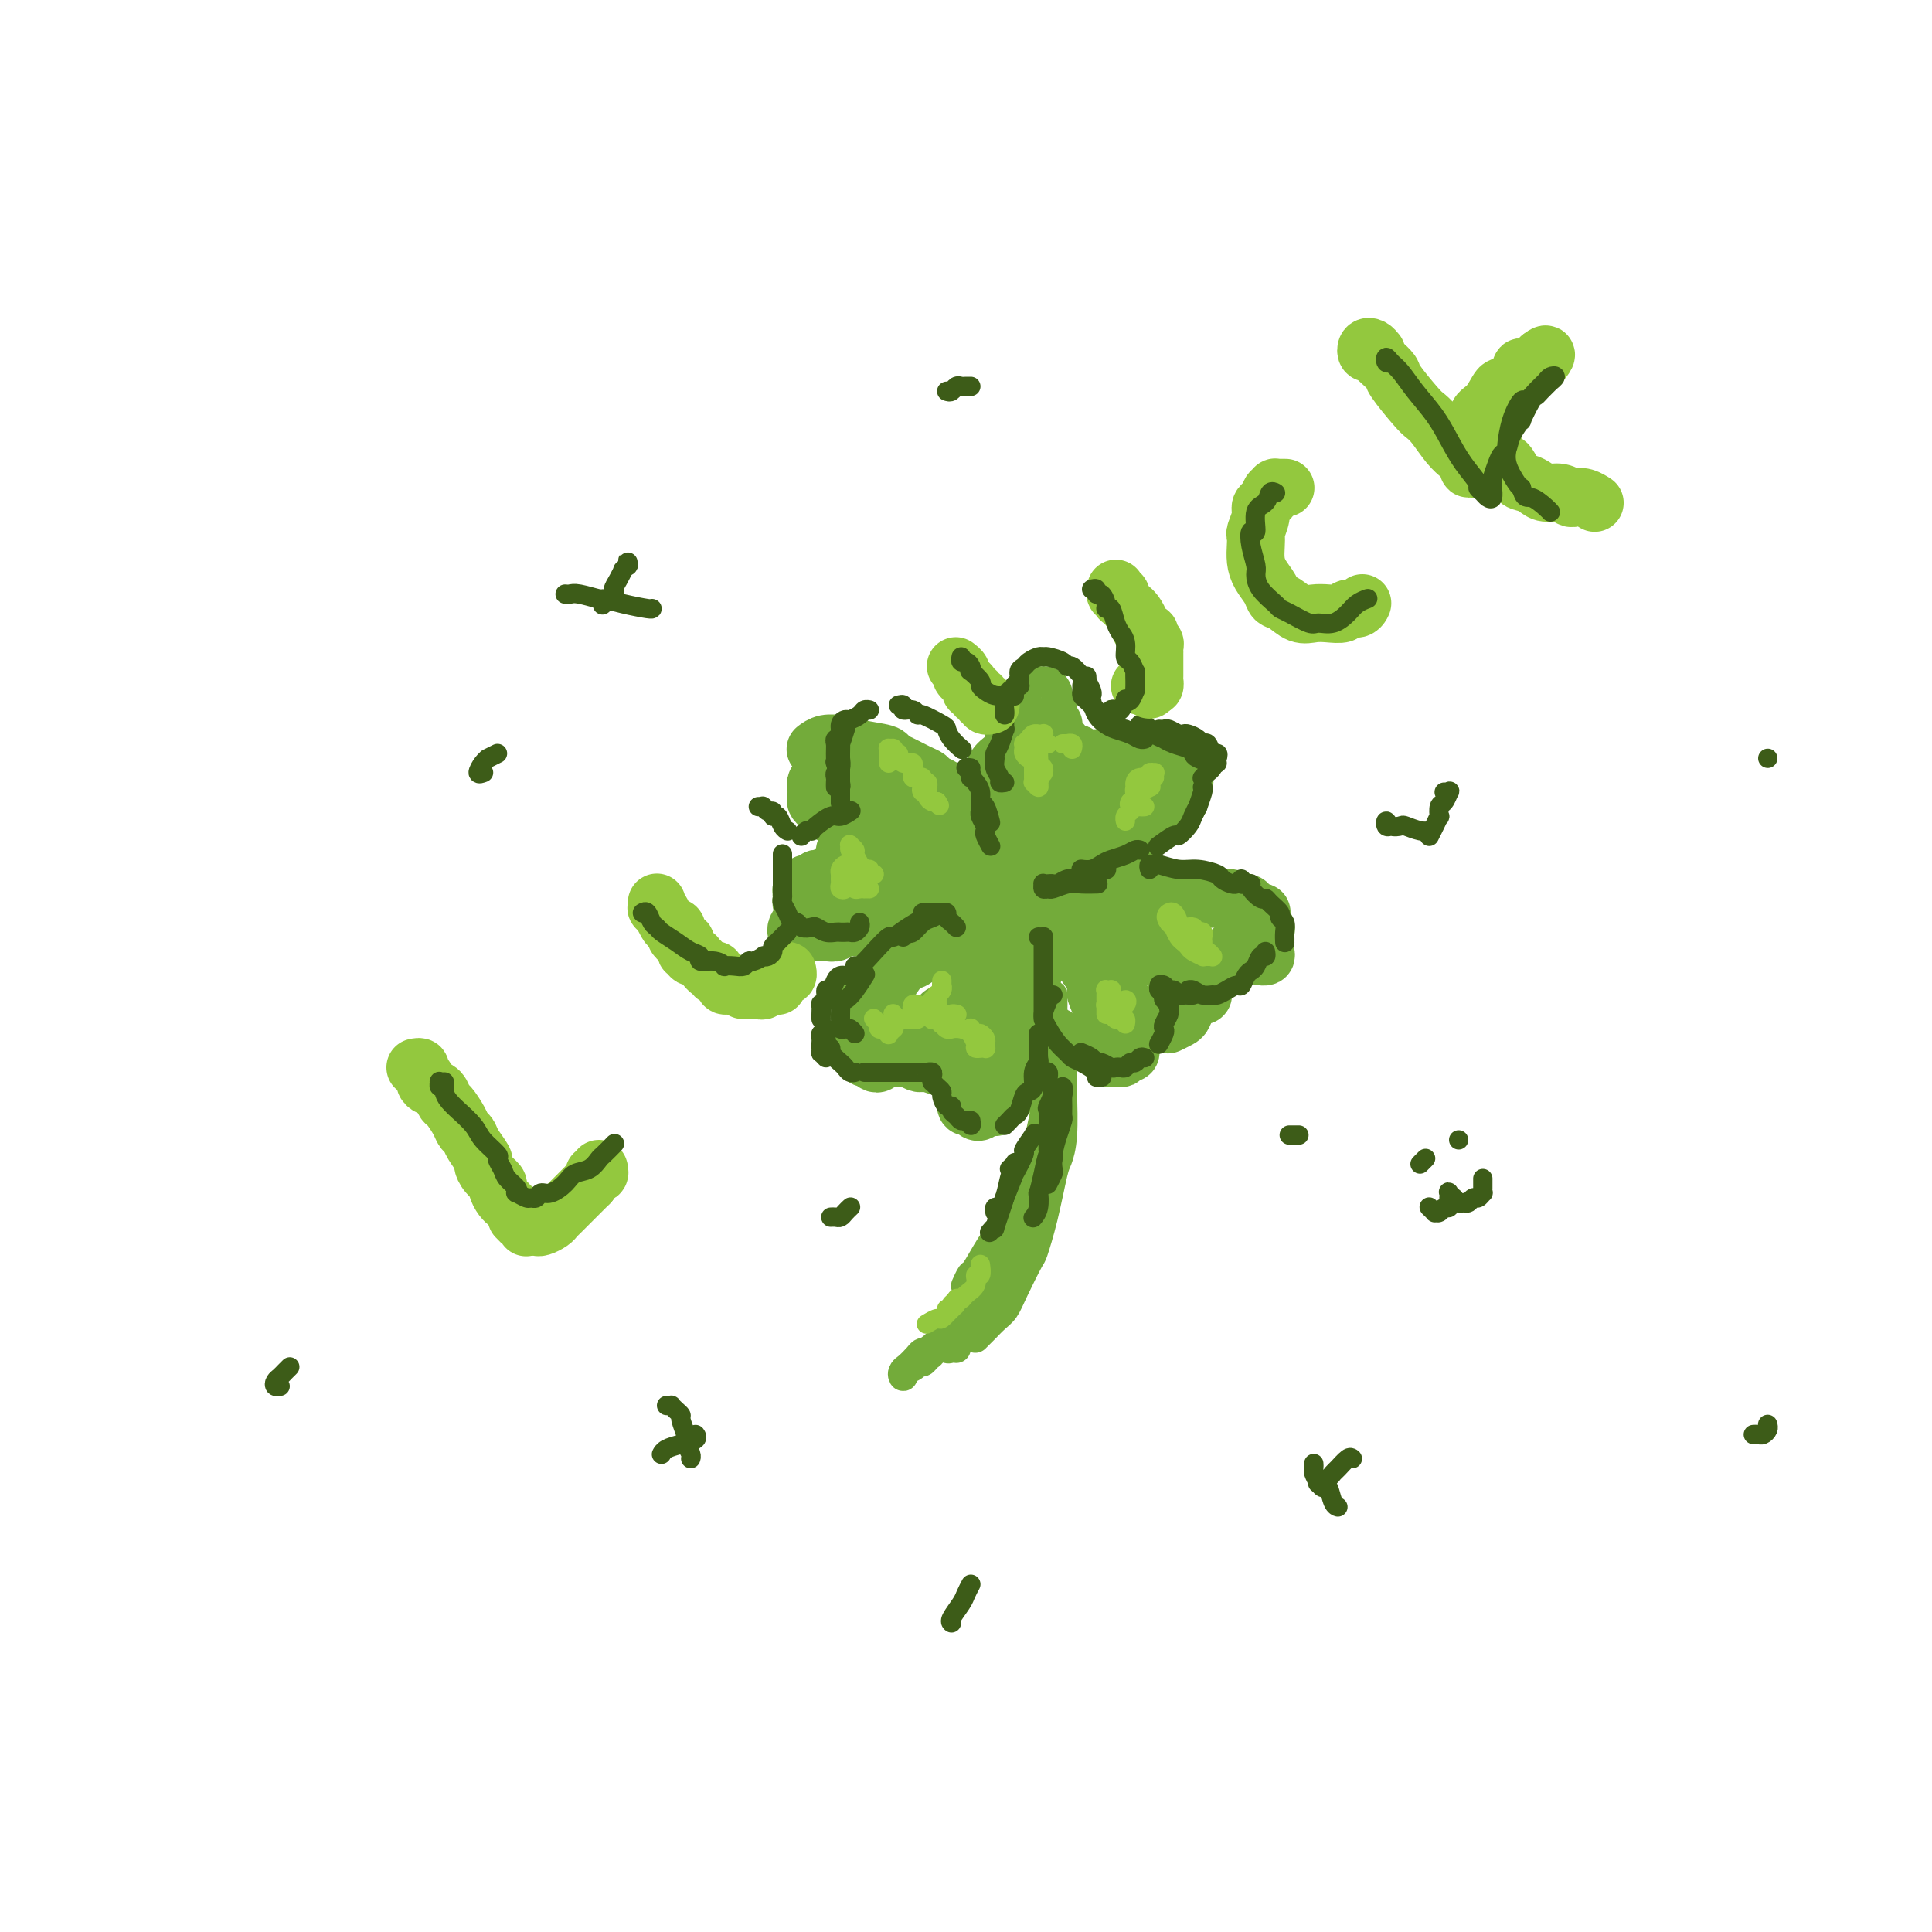 <svg viewBox='0 0 400 400' version='1.1' xmlns='http://www.w3.org/2000/svg' xmlns:xlink='http://www.w3.org/1999/xlink'><g fill='none' stroke='rgb(115,171,58)' stroke-width='12' stroke-linecap='round' stroke-linejoin='round'><path d='M210,156c-0.001,0.097 -0.001,0.194 0,0c0.001,-0.194 0.004,-0.681 0,-1c-0.004,-0.319 -0.015,-0.472 0,-1c0.015,-0.528 0.056,-1.433 0,-2c-0.056,-0.567 -0.208,-0.796 0,-1c0.208,-0.204 0.777,-0.383 1,-1c0.223,-0.617 0.101,-1.671 0,-2c-0.101,-0.329 -0.181,0.066 0,0c0.181,-0.066 0.622,-0.592 1,-1c0.378,-0.408 0.693,-0.698 1,-1c0.307,-0.302 0.604,-0.617 1,-1c0.396,-0.383 0.890,-0.833 1,-1c0.110,-0.167 -0.163,-0.052 0,0c0.163,0.052 0.761,0.040 1,0c0.239,-0.040 0.120,-0.108 0,0c-0.120,0.108 -0.242,0.392 0,1c0.242,0.608 0.849,1.541 1,2c0.151,0.459 -0.153,0.443 0,1c0.153,0.557 0.762,1.688 1,2c0.238,0.312 0.104,-0.196 0,0c-0.104,0.196 -0.177,1.095 0,2c0.177,0.905 0.605,1.815 1,2c0.395,0.185 0.757,-0.357 1,0c0.243,0.357 0.366,1.612 1,2c0.634,0.388 1.778,-0.092 2,0c0.222,0.092 -0.476,0.757 0,1c0.476,0.243 2.128,0.066 3,0c0.872,-0.066 0.963,-0.019 1,0c0.037,0.019 0.018,0.009 0,0'/><path d='M231,159c0.369,0.008 0.738,0.016 1,0c0.262,-0.016 0.418,-0.057 1,0c0.582,0.057 1.589,0.211 2,0c0.411,-0.211 0.227,-0.786 1,-1c0.773,-0.214 2.502,-0.067 3,0c0.498,0.067 -0.235,0.054 0,0c0.235,-0.054 1.440,-0.150 2,0c0.560,0.150 0.477,0.546 1,1c0.523,0.454 1.652,0.964 2,1c0.348,0.036 -0.087,-0.404 0,0c0.087,0.404 0.695,1.652 1,2c0.305,0.348 0.308,-0.205 0,0c-0.308,0.205 -0.927,1.169 -1,2c-0.073,0.831 0.400,1.529 0,2c-0.400,0.471 -1.674,0.714 -2,1c-0.326,0.286 0.297,0.616 0,1c-0.297,0.384 -1.513,0.824 -2,1c-0.487,0.176 -0.243,0.088 0,0'/><path d='M238,169c0.051,-0.050 0.101,-0.100 0,0c-0.101,0.100 -0.354,0.350 -1,1c-0.646,0.650 -1.684,1.700 -2,2c-0.316,0.300 0.089,-0.149 0,0c-0.089,0.149 -0.671,0.895 -2,2c-1.329,1.105 -3.403,2.568 -4,3c-0.597,0.432 0.285,-0.168 0,0c-0.285,0.168 -1.737,1.103 -3,2c-1.263,0.897 -2.339,1.756 -3,2c-0.661,0.244 -0.909,-0.127 -1,0c-0.091,0.127 -0.026,0.750 0,1c0.026,0.250 0.013,0.125 0,0'/><path d='M222,179c-0.384,-0.089 -0.768,-0.179 -1,0c-0.232,0.179 -0.312,0.625 -1,1c-0.688,0.375 -1.985,0.678 -3,1c-1.015,0.322 -1.750,0.662 -2,1c-0.250,0.338 -0.017,0.675 0,1c0.017,0.325 -0.181,0.639 -1,1c-0.819,0.361 -2.258,0.771 -3,1c-0.742,0.229 -0.788,0.279 -1,0c-0.212,-0.279 -0.592,-0.886 -1,-1c-0.408,-0.114 -0.845,0.266 -1,0c-0.155,-0.266 -0.027,-1.178 0,-2c0.027,-0.822 -0.045,-1.555 0,-2c0.045,-0.445 0.208,-0.603 0,-1c-0.208,-0.397 -0.788,-1.034 -1,-2c-0.212,-0.966 -0.057,-2.260 0,-3c0.057,-0.740 0.016,-0.926 0,-1c-0.016,-0.074 -0.008,-0.037 0,0'/><path d='M208,157c0.226,-0.161 0.453,-0.322 0,0c-0.453,0.322 -1.585,1.128 -2,2c-0.415,0.872 -0.112,1.811 0,2c0.112,0.189 0.033,-0.372 0,0c-0.033,0.372 -0.019,1.677 0,3c0.019,1.323 0.042,2.663 0,4c-0.042,1.337 -0.149,2.669 0,4c0.149,1.331 0.553,2.659 1,3c0.447,0.341 0.936,-0.305 1,0c0.064,0.305 -0.298,1.560 0,2c0.298,0.440 1.255,0.067 2,0c0.745,-0.067 1.277,0.174 2,0c0.723,-0.174 1.635,-0.764 2,-1c0.365,-0.236 0.182,-0.118 0,0'/><path d='M229,164c-0.034,-0.510 -0.067,-1.020 0,-1c0.067,0.020 0.236,0.572 0,1c-0.236,0.428 -0.875,0.734 -1,1c-0.125,0.266 0.265,0.494 0,1c-0.265,0.506 -1.185,1.291 -2,2c-0.815,0.709 -1.524,1.342 -2,2c-0.476,0.658 -0.719,1.342 -1,2c-0.281,0.658 -0.601,1.291 -1,2c-0.399,0.709 -0.878,1.493 -1,2c-0.122,0.507 0.112,0.736 0,1c-0.112,0.264 -0.570,0.562 -1,1c-0.430,0.438 -0.834,1.018 -1,1c-0.166,-0.018 -0.096,-0.632 0,-1c0.096,-0.368 0.218,-0.491 0,-1c-0.218,-0.509 -0.776,-1.404 -1,-2c-0.224,-0.596 -0.113,-0.894 0,-1c0.113,-0.106 0.227,-0.021 0,-1c-0.227,-0.979 -0.796,-3.023 -1,-4c-0.204,-0.977 -0.044,-0.887 0,-1c0.044,-0.113 -0.030,-0.431 0,-1c0.030,-0.569 0.163,-1.391 0,-2c-0.163,-0.609 -0.621,-1.006 -1,-1c-0.379,0.006 -0.680,0.416 -1,1c-0.320,0.584 -0.660,1.343 -1,2c-0.340,0.657 -0.679,1.210 -1,2c-0.321,0.790 -0.623,1.815 -1,3c-0.377,1.185 -0.829,2.529 -1,3c-0.171,0.471 -0.060,0.069 0,0c0.060,-0.069 0.069,0.194 0,0c-0.069,-0.194 -0.218,-0.844 0,-2c0.218,-1.156 0.801,-2.818 1,-4c0.199,-1.182 0.013,-1.883 0,-2c-0.013,-0.117 0.147,0.351 0,0c-0.147,-0.351 -0.600,-1.519 -1,-2c-0.400,-0.481 -0.746,-0.273 -1,0c-0.254,0.273 -0.414,0.612 -1,1c-0.586,0.388 -1.596,0.825 -2,1c-0.404,0.175 -0.202,0.087 0,0'/><path d='M197,168c-0.031,-0.372 -0.063,-0.744 0,-1c0.063,-0.256 0.220,-0.397 0,-1c-0.220,-0.603 -0.818,-1.667 -1,-2c-0.182,-0.333 0.052,0.067 0,0c-0.052,-0.067 -0.391,-0.599 -1,-1c-0.609,-0.401 -1.488,-0.671 -2,-1c-0.512,-0.329 -0.658,-0.718 -1,-1c-0.342,-0.282 -0.879,-0.456 -2,-1c-1.121,-0.544 -2.825,-1.456 -4,-2c-1.175,-0.544 -1.823,-0.720 -2,-1c-0.177,-0.280 0.115,-0.665 -1,-1c-1.115,-0.335 -3.637,-0.622 -5,-1c-1.363,-0.378 -1.567,-0.847 -2,-1c-0.433,-0.153 -1.095,0.011 -2,0c-0.905,-0.011 -2.051,-0.195 -3,0c-0.949,0.195 -1.700,0.770 -2,1c-0.300,0.230 -0.150,0.115 0,0'/><path d='M177,160c-0.756,-0.000 -1.512,-0.001 -2,0c-0.488,0.001 -0.708,0.003 -1,0c-0.292,-0.003 -0.656,-0.012 -1,0c-0.344,0.012 -0.667,0.044 -1,0c-0.333,-0.044 -0.678,-0.163 -1,0c-0.322,0.163 -0.623,0.607 -1,1c-0.377,0.393 -0.830,0.735 -1,1c-0.170,0.265 -0.058,0.452 0,1c0.058,0.548 0.061,1.458 0,2c-0.061,0.542 -0.187,0.718 0,1c0.187,0.282 0.687,0.671 1,1c0.313,0.329 0.441,0.599 1,1c0.559,0.401 1.551,0.934 2,1c0.449,0.066 0.355,-0.336 1,0c0.645,0.336 2.029,1.410 3,2c0.971,0.590 1.531,0.697 2,1c0.469,0.303 0.848,0.801 1,1c0.152,0.199 0.076,0.100 0,0'/><path d='M176,174c-0.030,-0.092 -0.060,-0.184 0,0c0.060,0.184 0.209,0.645 0,1c-0.209,0.355 -0.777,0.606 -1,1c-0.223,0.394 -0.101,0.931 0,1c0.101,0.069 0.182,-0.332 0,0c-0.182,0.332 -0.626,1.396 -1,2c-0.374,0.604 -0.678,0.749 -1,1c-0.322,0.251 -0.663,0.607 -1,1c-0.337,0.393 -0.669,0.824 -1,1c-0.331,0.176 -0.662,0.099 -1,0c-0.338,-0.099 -0.683,-0.220 -1,0c-0.317,0.220 -0.607,0.781 -1,1c-0.393,0.219 -0.890,0.096 -1,0c-0.110,-0.096 0.167,-0.165 0,0c-0.167,0.165 -0.776,0.565 -1,1c-0.224,0.435 -0.061,0.905 0,1c0.061,0.095 0.020,-0.186 0,0c-0.020,0.186 -0.019,0.838 0,1c0.019,0.162 0.057,-0.167 0,0c-0.057,0.167 -0.209,0.828 0,1c0.209,0.172 0.778,-0.146 1,0c0.222,0.146 0.097,0.757 0,1c-0.097,0.243 -0.168,0.117 0,0c0.168,-0.117 0.573,-0.224 1,0c0.427,0.224 0.875,0.779 1,1c0.125,0.221 -0.071,0.108 0,0c0.071,-0.108 0.411,-0.211 1,0c0.589,0.211 1.426,0.737 2,1c0.574,0.263 0.885,0.263 1,0c0.115,-0.263 0.033,-0.789 0,-1c-0.033,-0.211 -0.016,-0.105 0,0'/><path d='M167,191c-0.316,-0.083 -0.631,-0.166 -1,0c-0.369,0.166 -0.791,0.580 -1,1c-0.209,0.420 -0.204,0.844 0,1c0.204,0.156 0.607,0.043 1,0c0.393,-0.043 0.775,-0.016 1,0c0.225,0.016 0.293,0.019 1,0c0.707,-0.019 2.052,-0.062 3,0c0.948,0.062 1.498,0.228 2,0c0.502,-0.228 0.955,-0.849 2,-1c1.045,-0.151 2.683,0.170 4,0c1.317,-0.170 2.312,-0.829 3,-1c0.688,-0.171 1.070,0.146 2,0c0.930,-0.146 2.409,-0.756 3,-1c0.591,-0.244 0.296,-0.122 0,0'/><path d='M197,187c-0.126,0.431 -0.252,0.863 0,1c0.252,0.137 0.883,-0.019 1,0c0.117,0.019 -0.281,0.215 0,0c0.281,-0.215 1.240,-0.841 2,-1c0.760,-0.159 1.322,0.150 2,0c0.678,-0.150 1.474,-0.758 2,-1c0.526,-0.242 0.783,-0.118 1,0c0.217,0.118 0.395,0.232 1,0c0.605,-0.232 1.638,-0.808 2,-1c0.362,-0.192 0.054,0.000 0,0c-0.054,-0.000 0.146,-0.192 0,0c-0.146,0.192 -0.637,0.768 -1,1c-0.363,0.232 -0.598,0.118 -1,0c-0.402,-0.118 -0.972,-0.242 -2,0c-1.028,0.242 -2.514,0.849 -3,1c-0.486,0.151 0.028,-0.156 -1,0c-1.028,0.156 -3.599,0.773 -5,1c-1.401,0.227 -1.633,0.063 -2,0c-0.367,-0.063 -0.869,-0.023 -2,0c-1.131,0.023 -2.892,0.031 -4,0c-1.108,-0.031 -1.562,-0.102 -2,0c-0.438,0.102 -0.860,0.376 -1,0c-0.140,-0.376 0.003,-1.403 0,-2c-0.003,-0.597 -0.151,-0.763 0,-1c0.151,-0.237 0.601,-0.544 1,-1c0.399,-0.456 0.747,-1.059 1,-2c0.253,-0.941 0.410,-2.218 1,-3c0.590,-0.782 1.615,-1.069 2,-2c0.385,-0.931 0.132,-2.507 0,-3c-0.132,-0.493 -0.143,0.096 0,0c0.143,-0.096 0.441,-0.877 0,-2c-0.441,-1.123 -1.621,-2.588 -2,-3c-0.379,-0.412 0.042,0.229 0,0c-0.042,-0.229 -0.547,-1.326 -1,-2c-0.453,-0.674 -0.853,-0.923 -1,-1c-0.147,-0.077 -0.039,0.018 0,0c0.039,-0.018 0.011,-0.148 0,0c-0.011,0.148 -0.006,0.574 0,1'/><path d='M185,167c-0.429,-1.564 0.499,-0.474 1,0c0.501,0.474 0.576,0.334 1,0c0.424,-0.334 1.199,-0.860 2,-1c0.801,-0.140 1.630,0.107 2,0c0.370,-0.107 0.281,-0.566 1,-1c0.719,-0.434 2.245,-0.842 3,-1c0.755,-0.158 0.739,-0.064 1,0c0.261,0.064 0.800,0.099 1,0c0.200,-0.099 0.060,-0.331 0,0c-0.060,0.331 -0.041,1.224 0,2c0.041,0.776 0.104,1.435 0,2c-0.104,0.565 -0.374,1.037 -1,2c-0.626,0.963 -1.607,2.418 -2,3c-0.393,0.582 -0.196,0.291 0,0'/><path d='M198,194c-0.251,0.033 -0.502,0.066 -1,0c-0.498,-0.066 -1.243,-0.230 -2,0c-0.757,0.230 -1.525,0.852 -2,1c-0.475,0.148 -0.656,-0.180 -1,0c-0.344,0.180 -0.851,0.869 -1,1c-0.149,0.131 0.059,-0.295 0,0c-0.059,0.295 -0.386,1.309 -1,2c-0.614,0.691 -1.516,1.057 -2,1c-0.484,-0.057 -0.549,-0.537 -1,0c-0.451,0.537 -1.287,2.091 -2,3c-0.713,0.909 -1.301,1.172 -2,2c-0.699,0.828 -1.507,2.222 -2,3c-0.493,0.778 -0.671,0.940 -1,1c-0.329,0.060 -0.808,0.017 -1,0c-0.192,-0.017 -0.096,-0.009 0,0'/><path d='M183,202c-0.001,0.344 -0.001,0.687 0,1c0.001,0.313 0.004,0.595 0,1c-0.004,0.405 -0.015,0.934 0,1c0.015,0.066 0.056,-0.330 0,0c-0.056,0.330 -0.207,1.385 0,2c0.207,0.615 0.774,0.790 1,1c0.226,0.210 0.112,0.455 0,1c-0.112,0.545 -0.221,1.389 0,2c0.221,0.611 0.773,0.990 1,1c0.227,0.010 0.128,-0.348 0,0c-0.128,0.348 -0.286,1.402 0,2c0.286,0.598 1.015,0.738 1,1c-0.015,0.262 -0.775,0.645 -1,1c-0.225,0.355 0.083,0.684 0,1c-0.083,0.316 -0.558,0.621 -1,1c-0.442,0.379 -0.850,0.833 -1,1c-0.150,0.167 -0.043,0.048 0,0c0.043,-0.048 0.021,-0.024 0,0'/><path d='M182,210c-0.455,-0.009 -0.911,-0.017 -1,0c-0.089,0.017 0.187,0.060 0,0c-0.187,-0.060 -0.839,-0.223 -1,0c-0.161,0.223 0.167,0.832 0,1c-0.167,0.168 -0.829,-0.106 -1,0c-0.171,0.106 0.149,0.592 0,1c-0.149,0.408 -0.768,0.739 -1,1c-0.232,0.261 -0.077,0.452 0,1c0.077,0.548 0.077,1.454 0,2c-0.077,0.546 -0.232,0.734 0,1c0.232,0.266 0.850,0.611 1,1c0.150,0.389 -0.167,0.823 0,1c0.167,0.177 0.818,0.096 1,0c0.182,-0.096 -0.106,-0.208 0,0c0.106,0.208 0.607,0.735 1,1c0.393,0.265 0.680,0.267 1,0c0.320,-0.267 0.673,-0.804 1,-1c0.327,-0.196 0.626,-0.053 1,0c0.374,0.053 0.821,0.015 1,0c0.179,-0.015 0.089,-0.008 0,0'/><path d='M186,219c-0.097,-0.008 -0.194,-0.016 0,0c0.194,0.016 0.680,0.056 1,0c0.320,-0.056 0.475,-0.207 1,0c0.525,0.207 1.422,0.773 2,1c0.578,0.227 0.837,0.117 1,0c0.163,-0.117 0.228,-0.239 1,0c0.772,0.239 2.249,0.839 3,1c0.751,0.161 0.775,-0.116 1,0c0.225,0.116 0.653,0.626 1,1c0.347,0.374 0.615,0.612 1,1c0.385,0.388 0.888,0.925 1,1c0.112,0.075 -0.167,-0.312 0,0c0.167,0.312 0.780,1.322 1,2c0.220,0.678 0.048,1.022 0,1c-0.048,-0.022 0.029,-0.411 0,0c-0.029,0.411 -0.164,1.623 0,2c0.164,0.377 0.626,-0.082 1,0c0.374,0.082 0.659,0.703 1,1c0.341,0.297 0.739,0.269 1,0c0.261,-0.269 0.384,-0.778 1,-1c0.616,-0.222 1.724,-0.158 2,0c0.276,0.158 -0.280,0.410 0,0c0.280,-0.410 1.395,-1.481 2,-2c0.605,-0.519 0.701,-0.486 1,-1c0.299,-0.514 0.800,-1.575 1,-2c0.200,-0.425 0.100,-0.212 0,0'/><path d='M212,208c0.008,0.287 0.016,0.574 0,1c-0.016,0.426 -0.057,0.992 0,1c0.057,0.008 0.211,-0.542 0,0c-0.211,0.542 -0.789,2.178 -1,3c-0.211,0.822 -0.057,0.832 0,1c0.057,0.168 0.015,0.495 0,1c-0.015,0.505 -0.004,1.189 0,2c0.004,0.811 -0.000,1.748 0,2c0.000,0.252 0.004,-0.180 0,0c-0.004,0.180 -0.016,0.974 0,1c0.016,0.026 0.061,-0.716 0,-1c-0.061,-0.284 -0.228,-0.111 0,-1c0.228,-0.889 0.849,-2.839 1,-4c0.151,-1.161 -0.170,-1.533 0,-3c0.170,-1.467 0.830,-4.027 1,-5c0.170,-0.973 -0.150,-0.357 0,-1c0.150,-0.643 0.769,-2.545 1,-4c0.231,-1.455 0.072,-2.462 0,-3c-0.072,-0.538 -0.058,-0.606 0,-1c0.058,-0.394 0.160,-1.115 0,-2c-0.160,-0.885 -0.582,-1.935 -1,-2c-0.418,-0.065 -0.833,0.856 -1,2c-0.167,1.144 -0.086,2.512 0,3c0.086,0.488 0.179,0.095 0,1c-0.179,0.905 -0.629,3.110 -1,5c-0.371,1.890 -0.662,3.467 -1,4c-0.338,0.533 -0.721,0.021 -1,1c-0.279,0.979 -0.453,3.450 -1,5c-0.547,1.550 -1.467,2.181 -2,3c-0.533,0.819 -0.679,1.828 -1,2c-0.321,0.172 -0.817,-0.492 -1,-1c-0.183,-0.508 -0.052,-0.859 0,-1c0.052,-0.141 0.026,-0.070 0,0'/><path d='M203,205c0.006,-1.310 0.013,-2.621 0,-3c-0.013,-0.379 -0.045,0.173 0,0c0.045,-0.173 0.166,-1.073 0,-2c-0.166,-0.927 -0.618,-1.882 -1,-2c-0.382,-0.118 -0.694,0.600 -1,1c-0.306,0.400 -0.608,0.483 -1,1c-0.392,0.517 -0.876,1.467 -1,2c-0.124,0.533 0.110,0.647 0,2c-0.110,1.353 -0.566,3.945 -1,5c-0.434,1.055 -0.847,0.575 -1,1c-0.153,0.425 -0.045,1.757 0,3c0.045,1.243 0.026,2.398 0,3c-0.026,0.602 -0.059,0.652 0,1c0.059,0.348 0.212,0.994 0,1c-0.212,0.006 -0.788,-0.628 -1,-1c-0.212,-0.372 -0.060,-0.481 0,-1c0.060,-0.519 0.029,-1.449 0,-2c-0.029,-0.551 -0.056,-0.723 0,-1c0.056,-0.277 0.195,-0.659 0,-1c-0.195,-0.341 -0.724,-0.641 -1,-1c-0.276,-0.359 -0.298,-0.776 0,-1c0.298,-0.224 0.915,-0.256 1,0c0.085,0.256 -0.362,0.800 0,1c0.362,0.200 1.532,0.057 2,0c0.468,-0.057 0.234,-0.029 0,0'/><path d='M230,192c-0.462,0.121 -0.924,0.242 -1,0c-0.076,-0.242 0.233,-0.849 0,-1c-0.233,-0.151 -1.007,0.152 -1,0c0.007,-0.152 0.796,-0.759 1,-1c0.204,-0.241 -0.175,-0.117 0,0c0.175,0.117 0.906,0.228 1,0c0.094,-0.228 -0.448,-0.793 0,-1c0.448,-0.207 1.888,-0.055 3,0c1.112,0.055 1.897,0.015 2,0c0.103,-0.015 -0.477,-0.004 0,0c0.477,0.004 2.009,0.001 3,0c0.991,-0.001 1.441,-0.000 2,0c0.559,0.000 1.227,0.000 2,0c0.773,-0.000 1.649,-0.000 2,0c0.351,0.000 0.175,0.000 0,0'/><path d='M236,186c-0.884,-0.002 -1.769,-0.004 -2,0c-0.231,0.004 0.191,0.015 0,0c-0.191,-0.015 -0.997,-0.057 -1,0c-0.003,0.057 0.796,0.211 1,0c0.204,-0.211 -0.187,-0.789 0,-1c0.187,-0.211 0.952,-0.056 2,0c1.048,0.056 2.380,0.014 3,0c0.620,-0.014 0.529,0.000 1,0c0.471,-0.000 1.506,-0.014 3,0c1.494,0.014 3.448,0.057 4,0c0.552,-0.057 -0.296,-0.212 0,0c0.296,0.212 1.737,0.793 3,1c1.263,0.207 2.348,0.041 3,0c0.652,-0.041 0.870,0.044 1,0c0.130,-0.044 0.172,-0.218 1,0c0.828,0.218 2.443,0.827 3,1c0.557,0.173 0.057,-0.091 0,0c-0.057,0.091 0.328,0.535 1,1c0.672,0.465 1.630,0.951 2,1c0.370,0.049 0.152,-0.337 0,0c-0.152,0.337 -0.237,1.399 0,2c0.237,0.601 0.795,0.742 1,1c0.205,0.258 0.056,0.633 0,1c-0.056,0.367 -0.019,0.725 0,1c0.019,0.275 0.019,0.466 0,1c-0.019,0.534 -0.057,1.411 0,2c0.057,0.589 0.208,0.889 0,1c-0.208,0.111 -0.774,0.032 -1,0c-0.226,-0.032 -0.113,-0.016 0,0'/><path d='M260,197c0.118,-0.308 0.235,-0.615 0,-1c-0.235,-0.385 -0.823,-0.846 -1,-1c-0.177,-0.154 0.056,0.000 0,0c-0.056,-0.000 -0.401,-0.155 -1,0c-0.599,0.155 -1.452,0.619 -2,1c-0.548,0.381 -0.789,0.679 -1,1c-0.211,0.321 -0.390,0.663 -1,1c-0.610,0.337 -1.652,0.668 -2,1c-0.348,0.332 -0.002,0.666 0,1c0.002,0.334 -0.339,0.668 -1,1c-0.661,0.332 -1.641,0.662 -2,1c-0.359,0.338 -0.096,0.683 0,1c0.096,0.317 0.026,0.607 0,1c-0.026,0.393 -0.006,0.890 0,1c0.006,0.110 -0.001,-0.168 0,0c0.001,0.168 0.010,0.781 0,1c-0.010,0.219 -0.040,0.044 0,0c0.040,-0.044 0.152,0.043 0,0c-0.152,-0.043 -0.566,-0.215 -1,0c-0.434,0.215 -0.889,0.817 -1,1c-0.111,0.183 0.120,-0.052 0,0c-0.120,0.052 -0.593,0.392 -1,1c-0.407,0.608 -0.750,1.483 -1,2c-0.250,0.517 -0.407,0.675 -1,1c-0.593,0.325 -1.621,0.818 -2,1c-0.379,0.182 -0.108,0.052 0,0c0.108,-0.052 0.054,-0.026 0,0'/><path d='M241,210c-0.447,-0.017 -0.893,-0.033 -1,0c-0.107,0.033 0.126,0.117 0,0c-0.126,-0.117 -0.612,-0.435 -1,0c-0.388,0.435 -0.677,1.622 -1,2c-0.323,0.378 -0.679,-0.053 -1,0c-0.321,0.053 -0.608,0.591 -1,1c-0.392,0.409 -0.889,0.688 -1,1c-0.111,0.312 0.164,0.657 0,1c-0.164,0.343 -0.766,0.684 -1,1c-0.234,0.316 -0.099,0.606 0,1c0.099,0.394 0.163,0.890 0,1c-0.163,0.110 -0.552,-0.167 -1,0c-0.448,0.167 -0.956,0.778 -1,1c-0.044,0.222 0.377,0.056 0,0c-0.377,-0.056 -1.551,0.000 -2,0c-0.449,-0.000 -0.173,-0.056 0,0c0.173,0.056 0.244,0.223 0,0c-0.244,-0.223 -0.801,-0.837 -1,-1c-0.199,-0.163 -0.039,0.125 0,0c0.039,-0.125 -0.042,-0.662 0,-1c0.042,-0.338 0.208,-0.477 0,-1c-0.208,-0.523 -0.792,-1.429 -1,-2c-0.208,-0.571 -0.042,-0.807 0,-1c0.042,-0.193 -0.039,-0.344 0,-1c0.039,-0.656 0.199,-1.818 0,-3c-0.199,-1.182 -0.756,-2.383 -1,-3c-0.244,-0.617 -0.173,-0.651 0,-1c0.173,-0.349 0.450,-1.012 0,-2c-0.450,-0.988 -1.627,-2.302 -2,-3c-0.373,-0.698 0.059,-0.780 0,-1c-0.059,-0.220 -0.608,-0.580 -1,-1c-0.392,-0.420 -0.627,-0.902 -1,-1c-0.373,-0.098 -0.884,0.188 -1,0c-0.116,-0.188 0.164,-0.850 0,-1c-0.164,-0.150 -0.773,0.211 -1,0c-0.227,-0.211 -0.071,-0.995 0,-1c0.071,-0.005 0.058,0.768 0,1c-0.058,0.232 -0.159,-0.077 0,0c0.159,0.077 0.580,0.538 1,1'/><path d='M222,197c-0.674,-0.745 0.140,0.393 1,1c0.860,0.607 1.767,0.683 2,1c0.233,0.317 -0.206,0.877 0,1c0.206,0.123 1.059,-0.190 2,0c0.941,0.190 1.972,0.882 3,1c1.028,0.118 2.054,-0.339 3,-1c0.946,-0.661 1.812,-1.525 2,-2c0.188,-0.475 -0.301,-0.562 0,-1c0.301,-0.438 1.391,-1.228 2,-2c0.609,-0.772 0.738,-1.528 1,-2c0.262,-0.472 0.658,-0.660 1,-1c0.342,-0.340 0.632,-0.830 1,-1c0.368,-0.170 0.816,-0.019 1,0c0.184,0.019 0.105,-0.093 0,0c-0.105,0.093 -0.235,0.392 0,1c0.235,0.608 0.836,1.526 1,2c0.164,0.474 -0.110,0.505 0,1c0.110,0.495 0.603,1.453 1,2c0.397,0.547 0.699,0.682 1,1c0.301,0.318 0.603,0.818 1,1c0.397,0.182 0.891,0.045 1,0c0.109,-0.045 -0.166,0.002 0,0c0.166,-0.002 0.773,-0.052 1,0c0.227,0.052 0.072,0.207 0,0c-0.072,-0.207 -0.063,-0.774 0,-1c0.063,-0.226 0.179,-0.109 0,0c-0.179,0.109 -0.653,0.212 -1,0c-0.347,-0.212 -0.568,-0.737 -1,-1c-0.432,-0.263 -1.077,-0.264 -2,0c-0.923,0.264 -2.124,0.793 -3,1c-0.876,0.207 -1.425,0.094 -2,0c-0.575,-0.094 -1.175,-0.168 -2,0c-0.825,0.168 -1.874,0.578 -3,1c-1.126,0.422 -2.329,0.854 -3,1c-0.671,0.146 -0.811,0.004 -1,0c-0.189,-0.004 -0.427,0.131 -1,0c-0.573,-0.131 -1.480,-0.527 -2,-1c-0.520,-0.473 -0.653,-1.025 -1,-2c-0.347,-0.975 -0.907,-2.375 -1,-3c-0.093,-0.625 0.283,-0.476 0,-1c-0.283,-0.524 -1.224,-1.721 -2,-3c-0.776,-1.279 -1.388,-2.639 -2,-4'/><path d='M220,186c-1.377,-2.791 -1.819,-3.270 -3,-4c-1.181,-0.730 -3.100,-1.712 -4,-2c-0.900,-0.288 -0.782,0.119 -1,0c-0.218,-0.119 -0.773,-0.764 -2,-1c-1.227,-0.236 -3.127,-0.063 -4,0c-0.873,0.063 -0.720,0.017 -1,0c-0.280,-0.017 -0.993,-0.004 -2,0c-1.007,0.004 -2.309,-0.002 -3,0c-0.691,0.002 -0.771,0.011 -1,0c-0.229,-0.011 -0.608,-0.042 -1,0c-0.392,0.042 -0.796,0.155 -1,0c-0.204,-0.155 -0.207,-0.580 0,-1c0.207,-0.420 0.623,-0.834 1,-1c0.377,-0.166 0.713,-0.083 1,0c0.287,0.083 0.525,0.166 1,0c0.475,-0.166 1.189,-0.581 2,-1c0.811,-0.419 1.721,-0.844 2,-1c0.279,-0.156 -0.073,-0.045 0,0c0.073,0.045 0.571,0.022 1,0c0.429,-0.022 0.790,-0.045 1,0c0.210,0.045 0.270,0.158 0,1c-0.270,0.842 -0.871,2.411 -1,3c-0.129,0.589 0.214,0.196 0,1c-0.214,0.804 -0.985,2.803 -1,5c-0.015,2.197 0.727,4.591 1,6c0.273,1.409 0.078,1.831 0,2c-0.078,0.169 -0.039,0.084 0,0'/></g>
<g fill='none' stroke='rgb(115,171,58)' stroke-width='6' stroke-linecap='round' stroke-linejoin='round'><path d='M220,212c0.067,-0.088 0.134,-0.176 0,1c-0.134,1.176 -0.470,3.616 -1,6c-0.530,2.384 -1.252,4.711 -2,8c-0.748,3.289 -1.520,7.538 -2,9c-0.480,1.462 -0.669,0.135 -1,1c-0.331,0.865 -0.803,3.921 -2,7c-1.197,3.079 -3.118,6.182 -4,8c-0.882,1.818 -0.723,2.351 -1,3c-0.277,0.649 -0.989,1.414 -2,3c-1.011,1.586 -2.323,3.992 -3,5c-0.677,1.008 -0.721,0.618 -1,1c-0.279,0.382 -0.794,1.538 -1,2c-0.206,0.462 -0.103,0.231 0,0'/><path d='M218,206c-0.006,0.223 -0.012,0.446 0,1c0.012,0.554 0.042,1.441 0,2c-0.042,0.559 -0.155,0.792 0,1c0.155,0.208 0.578,0.393 1,2c0.422,1.607 0.842,4.637 1,6c0.158,1.363 0.054,1.059 0,2c-0.054,0.941 -0.059,3.127 0,6c0.059,2.873 0.180,6.434 0,9c-0.180,2.566 -0.662,4.136 -1,5c-0.338,0.864 -0.531,1.021 -1,3c-0.469,1.979 -1.214,5.780 -2,9c-0.786,3.220 -1.614,5.860 -2,7c-0.386,1.140 -0.331,0.782 -1,2c-0.669,1.218 -2.063,4.014 -3,6c-0.937,1.986 -1.418,3.163 -2,4c-0.582,0.837 -1.266,1.335 -2,2c-0.734,0.665 -1.517,1.499 -2,2c-0.483,0.501 -0.666,0.670 -1,1c-0.334,0.330 -0.821,0.819 -1,1c-0.179,0.181 -0.051,0.052 0,0c0.051,-0.052 0.026,-0.026 0,0'/><path d='M199,273c-0.302,0.336 -0.604,0.672 -1,1c-0.396,0.328 -0.884,0.647 -1,1c-0.116,0.353 0.142,0.739 0,1c-0.142,0.261 -0.682,0.398 -1,1c-0.318,0.602 -0.414,1.668 -1,2c-0.586,0.332 -1.663,-0.069 -2,0c-0.337,0.069 0.066,0.610 0,1c-0.066,0.390 -0.600,0.629 -1,1c-0.400,0.371 -0.667,0.875 -1,1c-0.333,0.125 -0.731,-0.127 -1,0c-0.269,0.127 -0.410,0.635 -1,1c-0.590,0.365 -1.629,0.589 -2,1c-0.371,0.411 -0.072,1.010 0,1c0.072,-0.010 -0.082,-0.630 0,-1c0.082,-0.370 0.401,-0.492 1,-1c0.599,-0.508 1.478,-1.403 2,-2c0.522,-0.597 0.685,-0.897 1,-1c0.315,-0.103 0.781,-0.009 2,-1c1.219,-0.991 3.192,-3.068 4,-4c0.808,-0.932 0.450,-0.721 1,-1c0.550,-0.279 2.007,-1.049 3,-2c0.993,-0.951 1.520,-2.084 2,-3c0.480,-0.916 0.912,-1.617 1,-2c0.088,-0.383 -0.169,-0.449 0,-1c0.169,-0.551 0.762,-1.586 1,-2c0.238,-0.414 0.119,-0.207 0,0'/><path d='M215,251c0.128,-0.001 0.256,-0.003 0,0c-0.256,0.003 -0.897,0.009 -1,0c-0.103,-0.009 0.334,-0.035 0,1c-0.334,1.035 -1.437,3.131 -2,4c-0.563,0.869 -0.587,0.511 -1,1c-0.413,0.489 -1.215,1.823 -2,4c-0.785,2.177 -1.554,5.195 -2,6c-0.446,0.805 -0.568,-0.604 -1,0c-0.432,0.604 -1.173,3.219 -2,5c-0.827,1.781 -1.738,2.727 -2,3c-0.262,0.273 0.126,-0.127 0,0c-0.126,0.127 -0.766,0.781 -1,1c-0.234,0.219 -0.063,0.003 0,0c0.063,-0.003 0.016,0.209 0,0c-0.016,-0.209 -0.003,-0.837 0,-1c0.003,-0.163 -0.006,0.141 0,0c0.006,-0.141 0.026,-0.727 0,-1c-0.026,-0.273 -0.097,-0.233 0,0c0.097,0.233 0.363,0.658 0,1c-0.363,0.342 -1.356,0.600 -2,1c-0.644,0.400 -0.939,0.941 -1,1c-0.061,0.059 0.112,-0.365 0,0c-0.112,0.365 -0.510,1.520 -1,2c-0.490,0.480 -1.074,0.286 -1,0c0.074,-0.286 0.804,-0.663 1,-1c0.196,-0.337 -0.144,-0.633 0,-1c0.144,-0.367 0.771,-0.806 1,-1c0.229,-0.194 0.061,-0.143 0,0c-0.061,0.143 -0.016,0.378 0,1c0.016,0.622 0.004,1.631 0,2c-0.004,0.369 -0.001,0.099 0,0c0.001,-0.099 0.000,-0.028 0,0c-0.000,0.028 -0.000,0.014 0,0'/></g>
<g fill='none' stroke='rgb(61,92,24)' stroke-width='4' stroke-linecap='round' stroke-linejoin='round'><path d='M215,194c0.423,0.016 0.845,0.032 1,0c0.155,-0.032 0.041,-0.111 0,0c-0.041,0.111 -0.011,0.413 0,1c0.011,0.587 0.003,1.460 0,2c-0.003,0.540 -0.001,0.747 0,1c0.001,0.253 0.000,0.551 0,2c-0.000,1.449 -0.000,4.048 0,5c0.000,0.952 0.000,0.255 0,1c-0.000,0.745 -0.000,2.931 0,4c0.000,1.069 0.000,1.020 0,1c-0.000,-0.020 -0.000,-0.010 0,0'/><path d='M215,214c0.009,0.526 0.017,1.051 0,2c-0.017,0.949 -0.060,2.321 0,3c0.060,0.679 0.223,0.666 0,1c-0.223,0.334 -0.833,1.014 -1,2c-0.167,0.986 0.110,2.278 0,3c-0.110,0.722 -0.607,0.876 -1,1c-0.393,0.124 -0.683,0.219 -1,1c-0.317,0.781 -0.659,2.248 -1,3c-0.341,0.752 -0.679,0.789 -1,1c-0.321,0.211 -0.625,0.595 -1,1c-0.375,0.405 -0.821,0.830 -1,1c-0.179,0.170 -0.089,0.085 0,0'/><path d='M201,232c0.089,0.543 0.177,1.085 0,1c-0.177,-0.085 -0.621,-0.798 -1,-1c-0.379,-0.202 -0.693,0.105 -1,0c-0.307,-0.105 -0.608,-0.623 -1,-1c-0.392,-0.377 -0.875,-0.612 -1,-1c-0.125,-0.388 0.107,-0.930 0,-1c-0.107,-0.070 -0.554,0.331 -1,0c-0.446,-0.331 -0.890,-1.394 -1,-2c-0.110,-0.606 0.114,-0.753 0,-1c-0.114,-0.247 -0.565,-0.592 -1,-1c-0.435,-0.408 -0.853,-0.880 -1,-1c-0.147,-0.120 -0.025,0.111 0,0c0.025,-0.111 -0.049,-0.566 0,-1c0.049,-0.434 0.220,-0.848 0,-1c-0.220,-0.152 -0.832,-0.041 -1,0c-0.168,0.041 0.109,0.011 0,0c-0.109,-0.011 -0.605,-0.003 -1,0c-0.395,0.003 -0.688,0.001 -1,0c-0.312,-0.001 -0.644,-0.000 -1,0c-0.356,0.000 -0.738,0.000 -1,0c-0.262,-0.000 -0.406,-0.000 -1,0c-0.594,0.000 -1.638,0.000 -2,0c-0.362,-0.000 -0.044,-0.000 0,0c0.044,0.000 -0.188,0.000 -1,0c-0.812,-0.000 -2.204,-0.000 -3,0c-0.796,0.000 -0.997,0.000 -1,0c-0.003,-0.000 0.191,-0.000 0,0c-0.191,0.000 -0.769,0.000 -1,0c-0.231,-0.000 -0.116,-0.000 0,0'/><path d='M171,219c-0.422,-0.446 -0.845,-0.893 -1,-1c-0.155,-0.107 -0.043,0.125 0,0c0.043,-0.125 0.015,-0.607 0,-1c-0.015,-0.393 -0.018,-0.695 0,-1c0.018,-0.305 0.056,-0.611 0,-1c-0.056,-0.389 -0.207,-0.861 0,-1c0.207,-0.139 0.772,0.056 1,0c0.228,-0.056 0.120,-0.362 0,0c-0.120,0.362 -0.254,1.392 0,2c0.254,0.608 0.894,0.794 1,1c0.106,0.206 -0.322,0.434 0,1c0.322,0.566 1.393,1.472 2,2c0.607,0.528 0.750,0.678 1,1c0.250,0.322 0.606,0.818 1,1c0.394,0.182 0.827,0.052 1,0c0.173,-0.052 0.087,-0.026 0,0'/><path d='M177,214c-0.340,-0.416 -0.679,-0.833 -1,-1c-0.321,-0.167 -0.622,-0.085 -1,0c-0.378,0.085 -0.833,0.174 -1,0c-0.167,-0.174 -0.045,-0.611 0,-1c0.045,-0.389 0.014,-0.730 0,-1c-0.014,-0.270 -0.012,-0.469 0,-1c0.012,-0.531 0.035,-1.393 0,-2c-0.035,-0.607 -0.129,-0.958 0,-1c0.129,-0.042 0.479,0.223 1,0c0.521,-0.223 1.212,-0.936 2,-2c0.788,-1.064 1.674,-2.479 2,-3c0.326,-0.521 0.093,-0.149 0,0c-0.093,0.149 -0.047,0.074 0,0'/><path d='M187,194c-0.096,-0.408 -0.192,-0.816 0,-1c0.192,-0.184 0.672,-0.144 1,0c0.328,0.144 0.505,0.392 1,0c0.495,-0.392 1.308,-1.425 2,-2c0.692,-0.575 1.263,-0.693 2,-1c0.737,-0.307 1.639,-0.802 2,-1c0.361,-0.198 0.180,-0.099 0,0'/><path d='M198,192c-0.304,-0.340 -0.609,-0.679 -1,-1c-0.391,-0.321 -0.869,-0.622 -1,-1c-0.131,-0.378 0.086,-0.831 0,-1c-0.086,-0.169 -0.476,-0.054 -1,0c-0.524,0.054 -1.181,0.047 -2,0c-0.819,-0.047 -1.801,-0.134 -2,0c-0.199,0.134 0.383,0.489 0,1c-0.383,0.511 -1.731,1.178 -3,2c-1.269,0.822 -2.459,1.799 -3,2c-0.541,0.201 -0.432,-0.373 -1,0c-0.568,0.373 -1.812,1.694 -3,3c-1.188,1.306 -2.318,2.598 -3,3c-0.682,0.402 -0.914,-0.084 -1,0c-0.086,0.084 -0.024,0.738 0,1c0.024,0.262 0.012,0.131 0,0'/><path d='M175,202c-0.331,-0.049 -0.662,-0.098 -1,0c-0.338,0.098 -0.683,0.342 -1,1c-0.317,0.658 -0.607,1.730 -1,2c-0.393,0.270 -0.890,-0.261 -1,0c-0.110,0.261 0.167,1.313 0,2c-0.167,0.687 -0.777,1.007 -1,1c-0.223,-0.007 -0.060,-0.342 0,0c0.060,0.342 0.016,1.361 0,2c-0.016,0.639 -0.005,0.897 0,1c0.005,0.103 0.002,0.052 0,0'/><path d='M171,213c0.002,0.477 0.004,0.955 0,1c-0.004,0.045 -0.015,-0.341 0,0c0.015,0.341 0.056,1.411 0,2c-0.056,0.589 -0.207,0.697 0,1c0.207,0.303 0.774,0.801 1,1c0.226,0.199 0.113,0.100 0,0'/><path d='M178,191c0.089,0.309 0.178,0.619 0,1c-0.178,0.381 -0.624,0.834 -1,1c-0.376,0.166 -0.681,0.045 -1,0c-0.319,-0.045 -0.653,-0.016 -1,0c-0.347,0.016 -0.708,0.018 -1,0c-0.292,-0.018 -0.516,-0.056 -1,0c-0.484,0.056 -1.229,0.207 -2,0c-0.771,-0.207 -1.569,-0.772 -2,-1c-0.431,-0.228 -0.497,-0.119 -1,0c-0.503,0.119 -1.445,0.250 -2,0c-0.555,-0.250 -0.723,-0.879 -1,-1c-0.277,-0.121 -0.663,0.268 -1,0c-0.337,-0.268 -0.626,-1.191 -1,-2c-0.374,-0.809 -0.832,-1.502 -1,-2c-0.168,-0.498 -0.045,-0.801 0,-1c0.045,-0.199 0.012,-0.295 0,-1c-0.012,-0.705 -0.003,-2.018 0,-3c0.003,-0.982 0.001,-1.634 0,-2c-0.001,-0.366 -0.000,-0.445 0,-1c0.000,-0.555 0.000,-1.587 0,-2c-0.000,-0.413 -0.000,-0.206 0,0'/><path d='M166,173c-0.082,0.112 -0.164,0.225 0,0c0.164,-0.225 0.576,-0.786 1,-1c0.424,-0.214 0.862,-0.081 1,0c0.138,0.081 -0.022,0.109 0,0c0.022,-0.109 0.227,-0.355 1,-1c0.773,-0.645 2.114,-1.688 3,-2c0.886,-0.312 1.315,0.108 2,0c0.685,-0.108 1.624,-0.745 2,-1c0.376,-0.255 0.188,-0.127 0,0'/><path d='M173,163c-0.008,-0.336 -0.016,-0.671 0,-1c0.016,-0.329 0.057,-0.650 0,-1c-0.057,-0.350 -0.211,-0.728 0,-1c0.211,-0.272 0.789,-0.437 1,-1c0.211,-0.563 0.057,-1.524 0,-2c-0.057,-0.476 -0.015,-0.468 0,-1c0.015,-0.532 0.004,-1.605 0,-2c-0.004,-0.395 -0.001,-0.113 0,0c0.001,0.113 0.001,0.056 0,0'/><path d='M175,151c-0.423,1.306 -0.845,2.611 -1,3c-0.155,0.389 -0.041,-0.139 0,0c0.041,0.139 0.011,0.944 0,2c-0.011,1.056 -0.003,2.363 0,3c0.003,0.637 0.001,0.605 0,1c-0.001,0.395 -0.000,1.218 0,2c0.000,0.782 0.000,1.524 0,2c-0.000,0.476 -0.000,0.688 0,1c0.000,0.312 0.001,0.725 0,1c-0.001,0.275 -0.004,0.412 0,0c0.004,-0.412 0.015,-1.373 0,-2c-0.015,-0.627 -0.057,-0.920 0,-1c0.057,-0.080 0.212,0.053 0,-1c-0.212,-1.053 -0.790,-3.290 -1,-4c-0.210,-0.710 -0.052,0.109 0,0c0.052,-0.109 -0.001,-1.146 0,-2c0.001,-0.854 0.056,-1.525 0,-2c-0.056,-0.475 -0.223,-0.753 0,-1c0.223,-0.247 0.837,-0.461 1,-1c0.163,-0.539 -0.125,-1.402 0,-2c0.125,-0.598 0.664,-0.931 1,-1c0.336,-0.069 0.468,0.125 1,0c0.532,-0.125 1.462,-0.570 2,-1c0.538,-0.430 0.683,-0.847 1,-1c0.317,-0.153 0.805,-0.044 1,0c0.195,0.044 0.098,0.022 0,0'/><path d='M186,146c0.475,-0.122 0.950,-0.245 1,0c0.050,0.245 -0.326,0.857 0,1c0.326,0.143 1.355,-0.184 2,0c0.645,0.184 0.907,0.878 1,1c0.093,0.122 0.018,-0.328 1,0c0.982,0.328 3.020,1.433 4,2c0.980,0.567 0.902,0.595 1,1c0.098,0.405 0.373,1.186 1,2c0.627,0.814 1.608,1.661 2,2c0.392,0.339 0.196,0.169 0,0'/><path d='M201,159c-0.534,-0.082 -1.069,-0.163 -1,0c0.069,0.163 0.740,0.571 1,1c0.260,0.429 0.107,0.879 0,1c-0.107,0.121 -0.170,-0.086 0,0c0.170,0.086 0.571,0.465 1,1c0.429,0.535 0.885,1.225 1,2c0.115,0.775 -0.113,1.633 0,2c0.113,0.367 0.566,0.243 1,1c0.434,0.757 0.848,2.396 1,3c0.152,0.604 0.044,0.173 0,0c-0.044,-0.173 -0.022,-0.086 0,0'/><path d='M203,167c-0.008,0.439 -0.016,0.877 0,1c0.016,0.123 0.056,-0.070 0,0c-0.056,0.070 -0.207,0.405 0,1c0.207,0.595 0.774,1.452 1,2c0.226,0.548 0.112,0.786 0,1c-0.112,0.214 -0.223,0.404 0,1c0.223,0.596 0.778,1.599 1,2c0.222,0.401 0.111,0.201 0,0'/><path d='M208,162c-0.453,0.067 -0.907,0.135 -1,0c-0.093,-0.135 0.174,-0.471 0,-1c-0.174,-0.529 -0.789,-1.250 -1,-2c-0.211,-0.750 -0.018,-1.530 0,-2c0.018,-0.470 -0.139,-0.632 0,-1c0.139,-0.368 0.573,-0.943 1,-2c0.427,-1.057 0.846,-2.595 1,-3c0.154,-0.405 0.041,0.325 0,0c-0.041,-0.325 -0.011,-1.703 0,-3c0.011,-1.297 0.003,-2.513 0,-3c-0.003,-0.487 -0.002,-0.243 0,0'/><path d='M211,142c0.145,-0.016 0.291,-0.032 0,0c-0.291,0.032 -1.018,0.111 -1,0c0.018,-0.111 0.782,-0.412 1,-1c0.218,-0.588 -0.110,-1.464 0,-2c0.110,-0.536 0.657,-0.733 1,-1c0.343,-0.267 0.480,-0.605 1,-1c0.520,-0.395 1.421,-0.848 2,-1c0.579,-0.152 0.837,-0.004 1,0c0.163,0.004 0.232,-0.136 1,0c0.768,0.136 2.234,0.548 3,1c0.766,0.452 0.832,0.944 1,1c0.168,0.056 0.437,-0.325 1,0c0.563,0.325 1.421,1.357 2,2c0.579,0.643 0.880,0.898 1,1c0.120,0.102 0.060,0.051 0,0'/><path d='M224,142c0.001,-0.120 0.002,-0.241 0,0c-0.002,0.241 -0.007,0.843 0,1c0.007,0.157 0.026,-0.130 0,0c-0.026,0.130 -0.096,0.678 0,1c0.096,0.322 0.357,0.418 1,1c0.643,0.582 1.668,1.648 2,2c0.332,0.352 -0.028,-0.012 0,0c0.028,0.012 0.445,0.399 1,1c0.555,0.601 1.249,1.415 2,2c0.751,0.585 1.560,0.941 2,1c0.440,0.059 0.510,-0.180 1,0c0.490,0.180 1.401,0.779 2,1c0.599,0.221 0.885,0.063 1,0c0.115,-0.063 0.057,-0.032 0,0'/><path d='M236,150c0.306,-0.119 0.612,-0.238 1,0c0.388,0.238 0.859,0.834 1,1c0.141,0.166 -0.049,-0.096 0,0c0.049,0.096 0.335,0.551 1,1c0.665,0.449 1.709,0.894 2,1c0.291,0.106 -0.170,-0.127 0,0c0.170,0.127 0.970,0.612 2,1c1.030,0.388 2.290,0.678 3,1c0.710,0.322 0.870,0.675 1,1c0.130,0.325 0.231,0.623 1,1c0.769,0.377 2.207,0.832 3,1c0.793,0.168 0.941,0.048 1,0c0.059,-0.048 0.030,-0.024 0,0'/><path d='M225,140c0.030,0.476 0.060,0.952 0,1c-0.060,0.048 -0.210,-0.331 0,0c0.210,0.331 0.780,1.374 1,2c0.220,0.626 0.088,0.836 0,1c-0.088,0.164 -0.133,0.281 0,1c0.133,0.719 0.445,2.039 1,3c0.555,0.961 1.354,1.564 2,2c0.646,0.436 1.140,0.705 2,1c0.860,0.295 2.086,0.615 3,1c0.914,0.385 1.515,0.834 2,1c0.485,0.166 0.853,0.047 1,0c0.147,-0.047 0.074,-0.024 0,0'/><path d='M240,151c0.363,0.030 0.726,0.060 1,0c0.274,-0.060 0.458,-0.210 1,0c0.542,0.210 1.440,0.778 2,1c0.560,0.222 0.780,0.096 1,0c0.220,-0.096 0.440,-0.162 1,0c0.560,0.162 1.460,0.551 2,1c0.540,0.449 0.720,0.960 1,1c0.280,0.040 0.660,-0.389 1,0c0.340,0.389 0.638,1.595 1,2c0.362,0.405 0.787,0.007 1,0c0.213,-0.007 0.215,0.377 0,1c-0.215,0.623 -0.645,1.487 -1,2c-0.355,0.513 -0.634,0.677 -1,1c-0.366,0.323 -0.819,0.807 -1,1c-0.181,0.193 -0.091,0.097 0,0'/><path d='M249,163c-0.032,-0.019 -0.064,-0.037 0,0c0.064,0.037 0.226,0.131 0,1c-0.226,0.869 -0.838,2.514 -1,3c-0.162,0.486 0.128,-0.187 0,0c-0.128,0.187 -0.672,1.235 -1,2c-0.328,0.765 -0.438,1.249 -1,2c-0.562,0.751 -1.576,1.770 -2,2c-0.424,0.230 -0.258,-0.330 -1,0c-0.742,0.330 -2.392,1.550 -3,2c-0.608,0.450 -0.174,0.128 0,0c0.174,-0.128 0.087,-0.064 0,0'/><path d='M236,176c-0.274,-0.089 -0.548,-0.178 -1,0c-0.452,0.178 -1.081,0.622 -2,1c-0.919,0.378 -2.127,0.690 -3,1c-0.873,0.310 -1.409,0.619 -2,1c-0.591,0.381 -1.236,0.833 -2,1c-0.764,0.167 -1.647,0.048 -2,0c-0.353,-0.048 -0.177,-0.024 0,0'/><path d='M229,180c0.087,0.032 0.174,0.065 0,0c-0.174,-0.065 -0.609,-0.227 -1,0c-0.391,0.227 -0.737,0.845 -1,1c-0.263,0.155 -0.441,-0.151 -1,0c-0.559,0.151 -1.498,0.758 -2,1c-0.502,0.242 -0.568,0.117 -1,0c-0.432,-0.117 -1.230,-0.227 -2,0c-0.770,0.227 -1.513,0.792 -2,1c-0.487,0.208 -0.720,0.060 -1,0c-0.280,-0.060 -0.608,-0.030 -1,0c-0.392,0.030 -0.850,0.062 -1,0c-0.150,-0.062 0.007,-0.216 0,0c-0.007,0.216 -0.179,0.804 0,1c0.179,0.196 0.711,-0.000 1,0c0.289,0.000 0.337,0.196 1,0c0.663,-0.196 1.941,-0.785 3,-1c1.059,-0.215 1.901,-0.058 3,0c1.099,0.058 2.457,0.017 3,0c0.543,-0.017 0.272,-0.008 0,0'/><path d='M238,180c-0.114,-0.420 -0.229,-0.841 0,-1c0.229,-0.159 0.801,-0.058 1,0c0.199,0.058 0.026,0.071 0,0c-0.026,-0.071 0.096,-0.227 1,0c0.904,0.227 2.588,0.835 4,1c1.412,0.165 2.550,-0.113 4,0c1.450,0.113 3.212,0.619 4,1c0.788,0.381 0.603,0.638 1,1c0.397,0.362 1.376,0.828 2,1c0.624,0.172 0.893,0.049 1,0c0.107,-0.049 0.054,-0.025 0,0'/><path d='M257,182c-0.079,0.419 -0.158,0.838 0,1c0.158,0.162 0.553,0.067 1,0c0.447,-0.067 0.944,-0.107 1,0c0.056,0.107 -0.331,0.361 0,1c0.331,0.639 1.380,1.663 2,2c0.620,0.337 0.811,-0.012 1,0c0.189,0.012 0.376,0.387 1,1c0.624,0.613 1.684,1.464 2,2c0.316,0.536 -0.111,0.756 0,1c0.111,0.244 0.762,0.510 1,1c0.238,0.490 0.064,1.204 0,2c-0.064,0.796 -0.017,1.676 0,2c0.017,0.324 0.005,0.093 0,0c-0.005,-0.093 -0.002,-0.046 0,0'/><path d='M262,197c0.091,0.475 0.183,0.950 0,1c-0.183,0.050 -0.640,-0.325 -1,0c-0.360,0.325 -0.621,1.349 -1,2c-0.379,0.651 -0.874,0.930 -1,1c-0.126,0.070 0.118,-0.070 0,0c-0.118,0.070 -0.599,0.348 -1,1c-0.401,0.652 -0.723,1.677 -1,2c-0.277,0.323 -0.511,-0.056 -1,0c-0.489,0.056 -1.234,0.547 -2,1c-0.766,0.453 -1.554,0.867 -2,1c-0.446,0.133 -0.550,-0.017 -1,0c-0.450,0.017 -1.244,0.200 -2,0c-0.756,-0.200 -1.473,-0.785 -2,-1c-0.527,-0.215 -0.865,-0.062 -1,0c-0.135,0.062 -0.068,0.031 0,0'/><path d='M247,206c-0.333,0.009 -0.667,0.017 -1,0c-0.333,-0.017 -0.666,-0.061 -1,0c-0.334,0.061 -0.668,0.226 -1,0c-0.332,-0.226 -0.664,-0.845 -1,-1c-0.336,-0.155 -0.678,0.154 -1,0c-0.322,-0.154 -0.623,-0.769 -1,-1c-0.377,-0.231 -0.829,-0.077 -1,0c-0.171,0.077 -0.060,0.076 0,0c0.060,-0.076 0.067,-0.228 0,0c-0.067,0.228 -0.210,0.834 0,1c0.210,0.166 0.774,-0.110 1,0c0.226,0.110 0.114,0.606 0,1c-0.114,0.394 -0.230,0.687 0,1c0.230,0.313 0.808,0.648 1,1c0.192,0.352 0.000,0.723 0,1c-0.000,0.277 0.192,0.460 0,1c-0.192,0.540 -0.770,1.437 -1,2c-0.230,0.563 -0.114,0.792 0,1c0.114,0.208 0.226,0.396 0,1c-0.226,0.604 -0.792,1.624 -1,2c-0.208,0.376 -0.060,0.107 0,0c0.060,-0.107 0.030,-0.054 0,0'/><path d='M237,219c-0.333,-0.121 -0.667,-0.243 -1,0c-0.333,0.243 -0.667,0.849 -1,1c-0.333,0.151 -0.666,-0.155 -1,0c-0.334,0.155 -0.671,0.770 -1,1c-0.329,0.230 -0.652,0.077 -1,0c-0.348,-0.077 -0.722,-0.076 -1,0c-0.278,0.076 -0.460,0.227 -1,0c-0.540,-0.227 -1.437,-0.832 -2,-1c-0.563,-0.168 -0.790,0.099 -1,0c-0.210,-0.099 -0.403,-0.565 -1,-1c-0.597,-0.435 -1.599,-0.839 -2,-1c-0.401,-0.161 -0.200,-0.081 0,0'/><path d='M218,206c-0.458,-0.041 -0.916,-0.082 -1,0c-0.084,0.082 0.205,0.288 0,1c-0.205,0.712 -0.904,1.931 -1,3c-0.096,1.069 0.409,1.987 1,3c0.591,1.013 1.266,2.120 2,3c0.734,0.880 1.526,1.532 2,2c0.474,0.468 0.628,0.752 1,1c0.372,0.248 0.962,0.459 2,1c1.038,0.541 2.526,1.413 3,2c0.474,0.587 -0.065,0.889 0,1c0.065,0.111 0.733,0.032 1,0c0.267,-0.032 0.134,-0.016 0,0'/><path d='M216,222c0.425,-0.119 0.851,-0.237 1,0c0.149,0.237 0.022,0.831 0,1c-0.022,0.169 0.060,-0.087 0,0c-0.060,0.087 -0.264,0.516 0,1c0.264,0.484 0.995,1.023 1,2c0.005,0.977 -0.717,2.392 -1,3c-0.283,0.608 -0.127,0.411 0,1c0.127,0.589 0.227,1.966 0,3c-0.227,1.034 -0.779,1.724 -1,2c-0.221,0.276 -0.110,0.138 0,0'/><path d='M220,225c0.119,0.076 0.238,0.151 0,1c-0.238,0.849 -0.834,2.471 -1,3c-0.166,0.529 0.099,-0.034 0,0c-0.099,0.034 -0.562,0.664 -1,2c-0.438,1.336 -0.849,3.377 -1,4c-0.151,0.623 -0.040,-0.173 0,0c0.040,0.173 0.011,1.314 0,2c-0.011,0.686 -0.003,0.915 0,1c0.003,0.085 0.001,0.024 0,0c-0.001,-0.024 -0.000,-0.012 0,0'/><path d='M219,229c0.030,-0.737 0.061,-1.474 0,-2c-0.061,-0.526 -0.213,-0.842 0,-1c0.213,-0.158 0.790,-0.160 1,0c0.210,0.160 0.054,0.482 0,1c-0.054,0.518 -0.004,1.233 0,2c0.004,0.767 -0.038,1.586 0,2c0.038,0.414 0.155,0.424 0,1c-0.155,0.576 -0.581,1.717 -1,3c-0.419,1.283 -0.830,2.708 -1,4c-0.170,1.292 -0.098,2.451 0,3c0.098,0.549 0.222,0.487 0,1c-0.222,0.513 -0.791,1.600 -1,2c-0.209,0.400 -0.060,0.114 0,0c0.060,-0.114 0.030,-0.057 0,0'/><path d='M218,240c0.007,-0.311 0.013,-0.623 0,-1c-0.013,-0.377 -0.046,-0.821 0,-1c0.046,-0.179 0.170,-0.093 0,0c-0.170,0.093 -0.633,0.192 -1,1c-0.367,0.808 -0.638,2.325 -1,4c-0.362,1.675 -0.815,3.507 -1,4c-0.185,0.493 -0.101,-0.352 0,0c0.101,0.352 0.220,1.903 0,3c-0.220,1.097 -0.777,1.742 -1,2c-0.223,0.258 -0.111,0.129 0,0'/><path d='M215,235c-0.488,0.092 -0.976,0.185 -1,0c-0.024,-0.185 0.416,-0.646 0,0c-0.416,0.646 -1.687,2.400 -2,3c-0.313,0.600 0.334,0.046 0,1c-0.334,0.954 -1.648,3.418 -2,4c-0.352,0.582 0.260,-0.716 0,0c-0.260,0.716 -1.390,3.446 -2,5c-0.610,1.554 -0.700,1.932 -1,2c-0.300,0.068 -0.812,-0.174 -1,0c-0.188,0.174 -0.054,0.764 0,1c0.054,0.236 0.027,0.118 0,0'/><path d='M209,242c0.396,-0.351 0.792,-0.702 1,-1c0.208,-0.298 0.229,-0.544 0,0c-0.229,0.544 -0.706,1.876 -1,3c-0.294,1.124 -0.405,2.039 -1,4c-0.595,1.961 -1.675,4.969 -2,6c-0.325,1.031 0.105,0.085 0,0c-0.105,-0.085 -0.744,0.690 -1,1c-0.256,0.310 -0.128,0.155 0,0'/></g>
<g fill='none' stroke='rgb(147,200,62)' stroke-width='4' stroke-linecap='round' stroke-linejoin='round'><path d='M203,262c0.009,0.064 0.018,0.128 0,0c-0.018,-0.128 -0.064,-0.448 0,0c0.064,0.448 0.239,1.666 0,2c-0.239,0.334 -0.890,-0.214 -1,0c-0.110,0.214 0.322,1.189 0,2c-0.322,0.811 -1.396,1.457 -2,2c-0.604,0.543 -0.736,0.982 -1,1c-0.264,0.018 -0.658,-0.387 -1,0c-0.342,0.387 -0.630,1.566 -1,2c-0.370,0.434 -0.820,0.124 -1,0c-0.180,-0.124 -0.090,-0.062 0,0'/><path d='M197,270c0.427,-0.396 0.853,-0.792 1,-1c0.147,-0.208 0.013,-0.229 0,0c-0.013,0.229 0.094,0.706 0,1c-0.094,0.294 -0.390,0.405 -1,1c-0.610,0.595 -1.535,1.675 -2,2c-0.465,0.325 -0.471,-0.105 -1,0c-0.529,0.105 -1.580,0.744 -2,1c-0.420,0.256 -0.210,0.128 0,0'/><path d='M181,211c-0.112,-0.122 -0.223,-0.244 0,0c0.223,0.244 0.782,0.853 1,1c0.218,0.147 0.096,-0.170 0,0c-0.096,0.170 -0.166,0.826 0,1c0.166,0.174 0.566,-0.136 1,0c0.434,0.136 0.901,0.716 1,1c0.099,0.284 -0.169,0.272 0,0c0.169,-0.272 0.776,-0.804 1,-1c0.224,-0.196 0.064,-0.056 0,0c-0.064,0.056 -0.032,0.028 0,0'/><path d='M185,210c-0.087,-0.113 -0.173,-0.225 0,0c0.173,0.225 0.607,0.789 1,1c0.393,0.211 0.746,0.070 1,0c0.254,-0.070 0.408,-0.070 1,0c0.592,0.070 1.621,0.211 2,0c0.379,-0.211 0.108,-0.775 0,-1c-0.108,-0.225 -0.054,-0.113 0,0'/><path d='M190,208c-0.399,-0.116 -0.798,-0.231 -1,0c-0.202,0.231 -0.208,0.809 0,1c0.208,0.191 0.630,-0.005 1,0c0.370,0.005 0.688,0.211 1,0c0.313,-0.211 0.620,-0.840 1,-1c0.380,-0.160 0.833,0.149 1,0c0.167,-0.149 0.048,-0.757 0,-1c-0.048,-0.243 -0.024,-0.122 0,0'/><path d='M195,204c-0.002,-0.542 -0.004,-1.083 0,-1c0.004,0.083 0.015,0.791 0,1c-0.015,0.209 -0.057,-0.082 0,0c0.057,0.082 0.212,0.538 0,1c-0.212,0.462 -0.793,0.932 -1,1c-0.207,0.068 -0.041,-0.265 0,0c0.041,0.265 -0.041,1.129 0,2c0.041,0.871 0.207,1.749 0,2c-0.207,0.251 -0.786,-0.125 -1,0c-0.214,0.125 -0.061,0.750 0,1c0.061,0.250 0.031,0.125 0,0'/><path d='M201,213c-0.009,-0.127 -0.017,-0.255 0,0c0.017,0.255 0.061,0.891 0,1c-0.061,0.109 -0.227,-0.311 0,0c0.227,0.311 0.845,1.351 1,2c0.155,0.649 -0.155,0.906 0,1c0.155,0.094 0.774,0.025 1,0c0.226,-0.025 0.060,-0.007 0,0c-0.060,0.007 -0.012,0.002 0,0c0.012,-0.002 -0.011,0.000 0,0c0.011,-0.000 0.055,-0.003 0,0c-0.055,0.003 -0.210,0.012 0,0c0.210,-0.012 0.785,-0.046 1,0c0.215,0.046 0.070,0.171 0,0c-0.070,-0.171 -0.067,-0.638 0,-1c0.067,-0.362 0.196,-0.619 0,-1c-0.196,-0.381 -0.717,-0.887 -1,-1c-0.283,-0.113 -0.327,0.167 -1,0c-0.673,-0.167 -1.973,-0.781 -3,-1c-1.027,-0.219 -1.779,-0.044 -2,0c-0.221,0.044 0.088,-0.045 0,0c-0.088,0.045 -0.575,0.222 -1,0c-0.425,-0.222 -0.789,-0.843 -1,-1c-0.211,-0.157 -0.268,0.150 0,0c0.268,-0.150 0.860,-0.758 1,-1c0.140,-0.242 -0.172,-0.117 0,0c0.172,0.117 0.830,0.227 1,0c0.170,-0.227 -0.146,-0.792 0,-1c0.146,-0.208 0.756,-0.059 1,0c0.244,0.059 0.122,0.030 0,0'/><path d='M179,180c-0.455,0.008 -0.911,0.016 -1,0c-0.089,-0.016 0.187,-0.057 0,0c-0.187,0.057 -0.837,0.211 -1,0c-0.163,-0.211 0.163,-0.785 0,-1c-0.163,-0.215 -0.814,-0.069 -1,0c-0.186,0.069 0.094,0.060 0,0c-0.094,-0.060 -0.561,-0.171 -1,0c-0.439,0.171 -0.851,0.624 -1,1c-0.149,0.376 -0.036,0.676 0,1c0.036,0.324 -0.004,0.671 0,1c0.004,0.329 0.053,0.639 0,1c-0.053,0.361 -0.206,0.772 0,1c0.206,0.228 0.773,0.272 1,0c0.227,-0.272 0.114,-0.858 0,-1c-0.114,-0.142 -0.228,0.162 0,0c0.228,-0.162 0.797,-0.791 1,-1c0.203,-0.209 0.040,0.000 0,0c-0.040,-0.000 0.045,-0.210 0,0c-0.045,0.210 -0.218,0.841 0,1c0.218,0.159 0.828,-0.154 1,0c0.172,0.154 -0.094,0.773 0,1c0.094,0.227 0.547,0.061 1,0c0.453,-0.061 0.905,-0.016 1,0c0.095,0.016 -0.167,0.004 0,0c0.167,-0.004 0.762,-0.001 1,0c0.238,0.001 0.119,0.001 0,0'/><path d='M181,181c-0.422,0.111 -0.844,0.222 -1,0c-0.156,-0.222 -0.044,-0.778 0,-1c0.044,-0.222 0.022,-0.111 0,0'/><path d='M179,180c-0.312,0.118 -0.623,0.235 -1,0c-0.377,-0.235 -0.819,-0.823 -1,-1c-0.181,-0.177 -0.102,0.057 0,0c0.102,-0.057 0.228,-0.404 0,-1c-0.228,-0.596 -0.808,-1.440 -1,-2c-0.192,-0.560 0.005,-0.836 0,-1c-0.005,-0.164 -0.213,-0.217 0,0c0.213,0.217 0.845,0.703 1,1c0.155,0.297 -0.168,0.406 0,1c0.168,0.594 0.829,1.675 1,2c0.171,0.325 -0.146,-0.105 0,0c0.146,0.105 0.756,0.744 1,1c0.244,0.256 0.122,0.128 0,0'/><path d='M184,158c-0.001,-0.301 -0.001,-0.602 0,-1c0.001,-0.398 0.004,-0.892 0,-1c-0.004,-0.108 -0.016,0.171 0,0c0.016,-0.171 0.061,-0.793 0,-1c-0.061,-0.207 -0.227,-0.000 0,0c0.227,0.000 0.849,-0.206 1,0c0.151,0.206 -0.167,0.826 0,1c0.167,0.174 0.819,-0.098 1,0c0.181,0.098 -0.109,0.565 0,1c0.109,0.435 0.618,0.839 1,1c0.382,0.161 0.639,0.081 1,0c0.361,-0.081 0.828,-0.161 1,0c0.172,0.161 0.050,0.565 0,1c-0.050,0.435 -0.029,0.901 0,1c0.029,0.099 0.064,-0.171 0,0c-0.064,0.171 -0.228,0.782 0,1c0.228,0.218 0.850,0.043 1,0c0.150,-0.043 -0.170,0.045 0,0c0.170,-0.045 0.830,-0.222 1,0c0.170,0.222 -0.151,0.844 0,1c0.151,0.156 0.773,-0.154 1,0c0.227,0.154 0.057,0.772 0,1c-0.057,0.228 -0.002,0.065 0,0c0.002,-0.065 -0.048,-0.032 0,0c0.048,0.032 0.194,0.064 0,0c-0.194,-0.064 -0.729,-0.224 -1,0c-0.271,0.224 -0.280,0.831 0,1c0.280,0.169 0.848,-0.099 1,0c0.152,0.099 -0.113,0.565 0,1c0.113,0.435 0.604,0.839 1,1c0.396,0.161 0.698,0.081 1,0'/><path d='M194,166c0.833,1.333 0.417,0.667 0,0'/><path d='M222,155c-0.032,0.113 -0.065,0.226 0,0c0.065,-0.226 0.227,-0.793 0,-1c-0.227,-0.207 -0.844,-0.056 -1,0c-0.156,0.056 0.150,0.015 0,0c-0.150,-0.015 -0.757,-0.004 -1,0c-0.243,0.004 -0.121,0.002 0,0'/><path d='M217,154c-0.451,-0.430 -0.902,-0.860 -1,-1c-0.098,-0.140 0.156,0.011 0,0c-0.156,-0.011 -0.721,-0.184 -1,0c-0.279,0.184 -0.271,0.725 0,1c0.271,0.275 0.806,0.284 1,0c0.194,-0.284 0.048,-0.861 0,-1c-0.048,-0.139 0.002,0.159 0,0c-0.002,-0.159 -0.056,-0.775 0,-1c0.056,-0.225 0.223,-0.057 0,0c-0.223,0.057 -0.834,0.005 -1,0c-0.166,-0.005 0.113,0.036 0,0c-0.113,-0.036 -0.619,-0.150 -1,0c-0.381,0.150 -0.639,0.565 -1,1c-0.361,0.435 -0.826,0.891 -1,1c-0.174,0.109 -0.057,-0.128 0,0c0.057,0.128 0.054,0.622 0,1c-0.054,0.378 -0.158,0.642 0,1c0.158,0.358 0.578,0.812 1,1c0.422,0.188 0.845,0.110 1,0c0.155,-0.110 0.041,-0.251 0,0c-0.041,0.251 -0.011,0.894 0,1c0.011,0.106 0.002,-0.327 0,0c-0.002,0.327 0.003,1.413 0,2c-0.003,0.587 -0.015,0.676 0,1c0.015,0.324 0.056,0.882 0,1c-0.056,0.118 -0.211,-0.206 0,0c0.211,0.206 0.788,0.940 1,1c0.212,0.060 0.061,-0.554 0,-1c-0.061,-0.446 -0.030,-0.723 0,-1'/><path d='M215,161c0.464,0.889 0.124,-0.387 0,-1c-0.124,-0.613 -0.033,-0.561 0,-1c0.033,-0.439 0.009,-1.369 0,-2c-0.009,-0.631 -0.002,-0.964 0,-1c0.002,-0.036 0.001,0.224 0,0c-0.001,-0.224 -0.001,-0.933 0,-1c0.001,-0.067 0.004,0.507 0,1c-0.004,0.493 -0.015,0.907 0,1c0.015,0.093 0.057,-0.133 0,0c-0.057,0.133 -0.211,0.624 0,1c0.211,0.376 0.789,0.637 1,1c0.211,0.363 0.057,0.829 0,1c-0.057,0.171 -0.016,0.049 0,0c0.016,-0.049 0.008,-0.024 0,0'/><path d='M239,161c-0.034,-0.431 -0.068,-0.862 0,-1c0.068,-0.138 0.239,0.019 0,0c-0.239,-0.019 -0.887,-0.212 -1,0c-0.113,0.212 0.308,0.831 0,1c-0.308,0.169 -1.347,-0.111 -2,0c-0.653,0.111 -0.921,0.615 -1,1c-0.079,0.385 0.031,0.653 0,1c-0.031,0.347 -0.201,0.772 0,1c0.201,0.228 0.775,0.257 1,0c0.225,-0.257 0.101,-0.802 0,-1c-0.101,-0.198 -0.178,-0.049 0,0c0.178,0.049 0.613,-0.003 1,0c0.387,0.003 0.727,0.061 1,0c0.273,-0.061 0.481,-0.240 0,0c-0.481,0.240 -1.649,0.901 -2,1c-0.351,0.099 0.115,-0.362 0,0c-0.115,0.362 -0.813,1.547 -1,2c-0.187,0.453 0.136,0.174 0,0c-0.136,-0.174 -0.731,-0.243 -1,0c-0.269,0.243 -0.211,0.797 0,1c0.211,0.203 0.575,0.055 1,0c0.425,-0.055 0.909,-0.015 1,0c0.091,0.015 -0.213,0.007 0,0c0.213,-0.007 0.943,-0.013 1,0c0.057,0.013 -0.559,0.046 -1,0c-0.441,-0.046 -0.707,-0.170 -1,0c-0.293,0.170 -0.615,0.633 -1,1c-0.385,0.367 -0.834,0.637 -1,1c-0.166,0.363 -0.047,0.818 0,1c0.047,0.182 0.024,0.091 0,0'/><path d='M229,210c0.002,-0.311 0.004,-0.622 0,-1c-0.004,-0.378 -0.015,-0.823 0,-1c0.015,-0.177 0.057,-0.085 0,0c-0.057,0.085 -0.212,0.163 0,0c0.212,-0.163 0.790,-0.565 1,-1c0.210,-0.435 0.053,-0.901 0,-1c-0.053,-0.099 0.000,0.168 0,0c-0.000,-0.168 -0.053,-0.773 0,-1c0.053,-0.227 0.210,-0.076 0,0c-0.210,0.076 -0.788,0.076 -1,0c-0.212,-0.076 -0.056,-0.226 0,0c0.056,0.226 0.014,0.830 0,1c-0.014,0.170 -0.001,-0.095 0,0c0.001,0.095 -0.012,0.548 0,1c0.012,0.452 0.049,0.903 0,1c-0.049,0.097 -0.184,-0.161 0,0c0.184,0.161 0.686,0.741 1,1c0.314,0.259 0.439,0.197 1,0c0.561,-0.197 1.558,-0.530 2,-1c0.442,-0.470 0.328,-1.079 0,-1c-0.328,0.079 -0.870,0.844 -1,1c-0.130,0.156 0.151,-0.299 0,0c-0.151,0.299 -0.734,1.352 -1,2c-0.266,0.648 -0.215,0.892 0,1c0.215,0.108 0.594,0.081 1,0c0.406,-0.081 0.840,-0.214 1,0c0.160,0.214 0.046,0.775 0,1c-0.046,0.225 -0.023,0.112 0,0'/><path d='M247,192c0.113,0.000 0.226,0.000 0,0c-0.226,-0.000 -0.790,-0.001 -1,0c-0.210,0.001 -0.066,0.004 0,0c0.066,-0.004 0.055,-0.015 0,0c-0.055,0.015 -0.155,0.056 0,0c0.155,-0.056 0.563,-0.208 1,0c0.437,0.208 0.902,0.778 1,1c0.098,0.222 -0.170,0.097 0,0c0.170,-0.097 0.777,-0.167 1,0c0.223,0.167 0.060,0.570 0,1c-0.060,0.430 -0.017,0.886 0,1c0.017,0.114 0.007,-0.114 0,0c-0.007,0.114 -0.012,0.570 0,1c0.012,0.430 0.042,0.833 0,1c-0.042,0.167 -0.154,0.097 0,0c0.154,-0.097 0.575,-0.222 1,0c0.425,0.222 0.856,0.791 1,1c0.144,0.209 0.002,0.057 0,0c-0.002,-0.057 0.136,-0.018 0,0c-0.136,0.018 -0.547,0.016 -1,0c-0.453,-0.016 -0.947,-0.046 -1,0c-0.053,0.046 0.337,0.168 0,0c-0.337,-0.168 -1.401,-0.627 -2,-1c-0.599,-0.373 -0.734,-0.659 -1,-1c-0.266,-0.341 -0.662,-0.735 -1,-1c-0.338,-0.265 -0.616,-0.401 -1,-1c-0.384,-0.599 -0.873,-1.661 -1,-2c-0.127,-0.339 0.106,0.046 0,0c-0.106,-0.046 -0.553,-0.523 -1,-1'/><path d='M242,191c-1.071,-1.389 -0.250,-1.863 0,-2c0.250,-0.137 -0.073,0.061 0,0c0.073,-0.061 0.541,-0.380 1,0c0.459,0.380 0.907,1.461 1,2c0.093,0.539 -0.171,0.536 0,1c0.171,0.464 0.777,1.394 1,2c0.223,0.606 0.064,0.887 0,1c-0.064,0.113 -0.032,0.056 0,0'/></g>
<g fill='none' stroke='rgb(147,200,62)' stroke-width='12' stroke-linecap='round' stroke-linejoin='round'><path d='M86,221c0.454,-0.089 0.908,-0.178 1,0c0.092,0.178 -0.179,0.624 0,1c0.179,0.376 0.808,0.682 1,1c0.192,0.318 -0.052,0.647 0,1c0.052,0.353 0.399,0.731 1,1c0.601,0.269 1.456,0.429 2,1c0.544,0.571 0.776,1.553 1,2c0.224,0.447 0.440,0.359 1,1c0.560,0.641 1.464,2.011 2,3c0.536,0.989 0.703,1.598 1,2c0.297,0.402 0.722,0.597 1,1c0.278,0.403 0.408,1.015 1,2c0.592,0.985 1.646,2.343 2,3c0.354,0.657 0.006,0.613 0,1c-0.006,0.387 0.328,1.204 1,2c0.672,0.796 1.682,1.572 2,2c0.318,0.428 -0.056,0.510 0,1c0.056,0.490 0.540,1.388 1,2c0.460,0.612 0.894,0.939 1,1c0.106,0.061 -0.116,-0.142 0,0c0.116,0.142 0.570,0.631 1,1c0.430,0.369 0.837,0.620 1,1c0.163,0.380 0.082,0.890 0,1c-0.082,0.110 -0.166,-0.181 0,0c0.166,0.181 0.583,0.833 1,1c0.417,0.167 0.833,-0.152 1,0c0.167,0.152 0.085,0.773 0,1c-0.085,0.227 -0.174,0.058 0,0c0.174,-0.058 0.610,-0.005 1,0c0.390,0.005 0.733,-0.039 1,0c0.267,0.039 0.456,0.161 1,0c0.544,-0.161 1.441,-0.607 2,-1c0.559,-0.393 0.779,-0.735 1,-1c0.221,-0.265 0.443,-0.455 1,-1c0.557,-0.545 1.448,-1.445 2,-2c0.552,-0.555 0.764,-0.765 1,-1c0.236,-0.235 0.496,-0.496 1,-1c0.504,-0.504 1.252,-1.252 2,-2'/><path d='M122,245c1.404,-1.707 0.912,-1.973 1,-2c0.088,-0.027 0.754,0.185 1,0c0.246,-0.185 0.070,-0.767 0,-1c-0.070,-0.233 -0.035,-0.116 0,0'/><path d='M136,187c-0.009,-0.122 -0.017,-0.245 0,0c0.017,0.245 0.060,0.857 0,1c-0.060,0.143 -0.224,-0.182 0,0c0.224,0.182 0.834,0.871 1,1c0.166,0.129 -0.113,-0.302 0,0c0.113,0.302 0.618,1.338 1,2c0.382,0.662 0.642,0.952 1,1c0.358,0.048 0.813,-0.144 1,0c0.187,0.144 0.107,0.625 0,1c-0.107,0.375 -0.240,0.644 0,1c0.240,0.356 0.853,0.798 1,1c0.147,0.202 -0.172,0.163 0,0c0.172,-0.163 0.835,-0.450 1,0c0.165,0.450 -0.167,1.636 0,2c0.167,0.364 0.832,-0.096 1,0c0.168,0.096 -0.162,0.747 0,1c0.162,0.253 0.814,0.106 1,0c0.186,-0.106 -0.094,-0.173 0,0c0.094,0.173 0.564,0.586 1,1c0.436,0.414 0.839,0.829 1,1c0.161,0.171 0.082,0.097 0,0c-0.082,-0.097 -0.166,-0.218 0,0c0.166,0.218 0.583,0.776 1,1c0.417,0.224 0.834,0.115 1,0c0.166,-0.115 0.082,-0.237 0,0c-0.082,0.237 -0.163,0.834 0,1c0.163,0.166 0.570,-0.099 1,0c0.430,0.099 0.885,0.562 1,1c0.115,0.438 -0.109,0.849 0,1c0.109,0.151 0.551,0.040 1,0c0.449,-0.040 0.904,-0.011 1,0c0.096,0.011 -0.166,0.003 0,0c0.166,-0.003 0.762,-0.001 1,0c0.238,0.001 0.119,0.000 0,0'/><path d='M153,204c1.791,1.155 1.268,1.041 1,1c-0.268,-0.041 -0.283,-0.011 0,0c0.283,0.011 0.863,0.003 1,0c0.137,-0.003 -0.169,0.000 0,0c0.169,-0.000 0.815,-0.004 1,0c0.185,0.004 -0.090,0.015 0,0c0.090,-0.015 0.545,-0.057 1,0c0.455,0.057 0.910,0.211 1,0c0.090,-0.211 -0.186,-0.789 0,-1c0.186,-0.211 0.834,-0.057 1,0c0.166,0.057 -0.151,0.015 0,0c0.151,-0.015 0.772,-0.004 1,0c0.228,0.004 0.065,0.001 0,0c-0.065,-0.001 -0.033,-0.001 0,0'/><path d='M160,204c1.311,-0.017 1.087,-0.061 1,0c-0.087,0.061 -0.037,0.227 0,0c0.037,-0.227 0.061,-0.846 0,-1c-0.061,-0.154 -0.209,0.156 0,0c0.209,-0.156 0.774,-0.777 1,-1c0.226,-0.223 0.113,-0.046 0,0c-0.113,0.046 -0.226,-0.039 0,0c0.226,0.039 0.792,0.203 1,0c0.208,-0.203 0.060,-0.772 0,-1c-0.060,-0.228 -0.030,-0.114 0,0'/><path d='M231,122c0.030,-0.122 0.060,-0.244 0,0c-0.060,0.244 -0.209,0.853 0,1c0.209,0.147 0.778,-0.167 1,0c0.222,0.167 0.097,0.815 0,1c-0.097,0.185 -0.167,-0.092 0,0c0.167,0.092 0.571,0.553 1,1c0.429,0.447 0.885,0.879 1,1c0.115,0.121 -0.110,-0.069 0,0c0.110,0.069 0.555,0.396 1,1c0.445,0.604 0.889,1.485 1,2c0.111,0.515 -0.110,0.663 0,1c0.110,0.337 0.551,0.864 1,1c0.449,0.136 0.905,-0.117 1,0c0.095,0.117 -0.171,0.605 0,1c0.171,0.395 0.778,0.698 1,1c0.222,0.302 0.060,0.602 0,1c-0.060,0.398 -0.016,0.895 0,1c0.016,0.105 0.004,-0.183 0,0c-0.004,0.183 -0.001,0.836 0,1c0.001,0.164 0.000,-0.162 0,0c-0.000,0.162 -0.000,0.813 0,1c0.000,0.187 0.000,-0.091 0,0c-0.000,0.091 0.000,0.550 0,1c-0.000,0.450 -0.000,0.890 0,1c0.000,0.110 0.001,-0.110 0,0c-0.001,0.110 -0.003,0.552 0,1c0.003,0.448 0.011,0.904 0,1c-0.011,0.096 -0.041,-0.166 0,0c0.041,0.166 0.155,0.762 0,1c-0.155,0.238 -0.577,0.119 -1,0'/><path d='M238,142c-0.012,1.547 -0.042,0.415 0,0c0.042,-0.415 0.156,-0.111 0,0c-0.156,0.111 -0.580,0.030 -1,0c-0.420,-0.030 -0.834,-0.009 -1,0c-0.166,0.009 -0.083,0.004 0,0'/><path d='M198,138c0.033,0.025 0.065,0.049 0,0c-0.065,-0.049 -0.229,-0.172 0,0c0.229,0.172 0.850,0.637 1,1c0.150,0.363 -0.171,0.623 0,1c0.171,0.377 0.835,0.870 1,1c0.165,0.130 -0.167,-0.105 0,0c0.167,0.105 0.833,0.549 1,1c0.167,0.451 -0.167,0.910 0,1c0.167,0.090 0.833,-0.187 1,0c0.167,0.187 -0.167,0.838 0,1c0.167,0.162 0.833,-0.167 1,0c0.167,0.167 -0.165,0.829 0,1c0.165,0.171 0.828,-0.150 1,0c0.172,0.150 -0.146,0.771 0,1c0.146,0.229 0.756,0.065 1,0c0.244,-0.065 0.122,-0.033 0,0'/><path d='M266,101c0.122,-0.000 0.244,-0.001 0,0c-0.244,0.001 -0.854,0.003 -1,0c-0.146,-0.003 0.172,-0.012 0,0c-0.172,0.012 -0.833,0.045 -1,0c-0.167,-0.045 0.162,-0.167 0,0c-0.162,0.167 -0.813,0.624 -1,1c-0.187,0.376 0.090,0.672 0,1c-0.090,0.328 -0.546,0.689 -1,1c-0.454,0.311 -0.906,0.572 -1,1c-0.094,0.428 0.170,1.024 0,2c-0.170,0.976 -0.776,2.333 -1,3c-0.224,0.667 -0.067,0.643 0,1c0.067,0.357 0.045,1.094 0,2c-0.045,0.906 -0.112,1.982 0,3c0.112,1.018 0.403,1.979 1,3c0.597,1.021 1.500,2.102 2,3c0.500,0.898 0.598,1.613 1,2c0.402,0.387 1.110,0.444 2,1c0.890,0.556 1.964,1.609 3,2c1.036,0.391 2.036,0.120 3,0c0.964,-0.120 1.894,-0.088 3,0c1.106,0.088 2.387,0.234 3,0c0.613,-0.234 0.556,-0.846 1,-1c0.444,-0.154 1.389,0.151 2,0c0.611,-0.151 0.889,-0.757 1,-1c0.111,-0.243 0.056,-0.121 0,0'/><path d='M285,73c-0.316,-0.390 -0.631,-0.781 -1,-1c-0.369,-0.219 -0.791,-0.267 -1,0c-0.209,0.267 -0.206,0.849 0,1c0.206,0.151 0.616,-0.128 1,0c0.384,0.128 0.743,0.664 1,1c0.257,0.336 0.411,0.471 1,1c0.589,0.529 1.613,1.452 2,2c0.387,0.548 0.137,0.720 1,2c0.863,1.280 2.838,3.668 4,5c1.162,1.332 1.511,1.609 2,2c0.489,0.391 1.120,0.896 2,2c0.880,1.104 2.011,2.807 3,4c0.989,1.193 1.838,1.874 2,2c0.162,0.126 -0.363,-0.305 0,0c0.363,0.305 1.614,1.347 2,2c0.386,0.653 -0.093,0.918 0,1c0.093,0.082 0.757,-0.018 1,0c0.243,0.018 0.065,0.156 0,0c-0.065,-0.156 -0.019,-0.604 0,-1c0.019,-0.396 0.009,-0.738 0,-1c-0.009,-0.262 -0.018,-0.444 0,-1c0.018,-0.556 0.063,-1.484 0,-2c-0.063,-0.516 -0.234,-0.618 0,-1c0.234,-0.382 0.874,-1.044 1,-2c0.126,-0.956 -0.262,-2.206 0,-3c0.262,-0.794 1.174,-1.133 2,-2c0.826,-0.867 1.564,-2.261 2,-3c0.436,-0.739 0.568,-0.824 1,-1c0.432,-0.176 1.162,-0.444 2,-1c0.838,-0.556 1.783,-1.402 2,-2c0.217,-0.598 -0.296,-0.949 0,-1c0.296,-0.051 1.400,0.196 2,0c0.600,-0.196 0.697,-0.836 1,-1c0.303,-0.164 0.812,0.148 1,0c0.188,-0.148 0.054,-0.757 0,-1c-0.054,-0.243 -0.027,-0.122 0,0'/><path d='M319,74c2.059,-1.619 0.706,0.335 0,1c-0.706,0.665 -0.767,0.041 -1,0c-0.233,-0.041 -0.639,0.499 -1,1c-0.361,0.501 -0.678,0.962 -1,1c-0.322,0.038 -0.649,-0.346 -1,0c-0.351,0.346 -0.725,1.423 -1,2c-0.275,0.577 -0.451,0.656 -1,1c-0.549,0.344 -1.469,0.954 -2,2c-0.531,1.046 -0.671,2.527 -1,3c-0.329,0.473 -0.846,-0.062 -1,1c-0.154,1.062 0.056,3.721 0,5c-0.056,1.279 -0.377,1.179 0,2c0.377,0.821 1.452,2.562 2,3c0.548,0.438 0.569,-0.429 1,0c0.431,0.429 1.274,2.152 2,3c0.726,0.848 1.336,0.819 2,1c0.664,0.181 1.381,0.571 2,1c0.619,0.429 1.138,0.899 2,1c0.862,0.101 2.067,-0.165 3,0c0.933,0.165 1.595,0.762 2,1c0.405,0.238 0.553,0.116 1,0c0.447,-0.116 1.192,-0.227 2,0c0.808,0.227 1.679,0.792 2,1c0.321,0.208 0.092,0.059 0,0c-0.092,-0.059 -0.046,-0.030 0,0'/></g>
<g fill='none' stroke='rgb(61,92,24)' stroke-width='4' stroke-linecap='round' stroke-linejoin='round'><path d='M211,141c0.113,-0.081 0.226,-0.161 0,0c-0.226,0.161 -0.793,0.565 -1,1c-0.207,0.435 -0.056,0.901 0,1c0.056,0.099 0.015,-0.169 0,0c-0.015,0.169 -0.004,0.776 0,1c0.004,0.224 0.001,0.064 0,0c-0.001,-0.064 -0.001,-0.032 0,0'/><path d='M210,143c-0.415,-0.118 -0.829,-0.235 -1,0c-0.171,0.235 -0.098,0.823 0,1c0.098,0.177 0.222,-0.058 0,0c-0.222,0.058 -0.792,0.407 -1,1c-0.208,0.593 -0.056,1.429 0,2c0.056,0.571 0.016,0.877 0,1c-0.016,0.123 -0.008,0.061 0,0'/><path d='M295,240c0.143,-0.143 0.286,-0.286 0,0c-0.286,0.286 -1.000,1.000 -1,1c0.000,0.000 0.714,-0.714 1,-1c0.286,-0.286 0.143,-0.143 0,0'/><path d='M302,236c0.000,0.000 0.000,0.000 0,0c0.000,0.000 0.000,0.000 0,0'/><path d='M296,250c0.032,0.031 0.064,0.062 0,0c-0.064,-0.062 -0.225,-0.217 0,0c0.225,0.217 0.835,0.805 1,1c0.165,0.195 -0.113,-0.004 0,0c0.113,0.004 0.619,0.213 1,0c0.381,-0.213 0.638,-0.846 1,-1c0.362,-0.154 0.829,0.170 1,0c0.171,-0.170 0.046,-0.834 0,-1c-0.046,-0.166 -0.013,0.165 0,0c0.013,-0.165 0.008,-0.825 0,-1c-0.008,-0.175 -0.017,0.134 0,0c0.017,-0.134 0.060,-0.712 0,-1c-0.060,-0.288 -0.223,-0.288 0,0c0.223,0.288 0.833,0.863 1,1c0.167,0.137 -0.110,-0.163 0,0c0.110,0.163 0.607,0.791 1,1c0.393,0.209 0.684,-0.001 1,0c0.316,0.001 0.659,0.211 1,0c0.341,-0.211 0.680,-0.844 1,-1c0.320,-0.156 0.622,0.166 1,0c0.378,-0.166 0.833,-0.819 1,-1c0.167,-0.181 0.045,0.109 0,0c-0.045,-0.109 -0.012,-0.618 0,-1c0.012,-0.382 0.003,-0.639 0,-1c-0.003,-0.361 -0.001,-0.828 0,-1c0.001,-0.172 0.000,-0.049 0,0c-0.000,0.049 -0.000,0.025 0,0'/><path d='M92,224c-0.431,0.032 -0.862,0.063 -1,0c-0.138,-0.063 0.017,-0.222 0,0c-0.017,0.222 -0.207,0.824 0,1c0.207,0.176 0.809,-0.074 1,0c0.191,0.074 -0.030,0.474 0,1c0.030,0.526 0.310,1.179 1,2c0.690,0.821 1.790,1.810 2,2c0.210,0.190 -0.470,-0.420 0,0c0.470,0.420 2.091,1.870 3,3c0.909,1.130 1.107,1.941 2,3c0.893,1.059 2.481,2.367 3,3c0.519,0.633 -0.032,0.590 0,1c0.032,0.410 0.648,1.272 1,2c0.352,0.728 0.441,1.323 1,2c0.559,0.677 1.589,1.435 2,2c0.411,0.565 0.204,0.937 0,1c-0.204,0.063 -0.406,-0.183 0,0c0.406,0.183 1.420,0.797 2,1c0.580,0.203 0.726,-0.004 1,0c0.274,0.004 0.677,0.218 1,0c0.323,-0.218 0.565,-0.869 1,-1c0.435,-0.131 1.062,0.259 2,0c0.938,-0.259 2.186,-1.167 3,-2c0.814,-0.833 1.192,-1.589 2,-2c0.808,-0.411 2.045,-0.475 3,-1c0.955,-0.525 1.627,-1.512 2,-2c0.373,-0.488 0.447,-0.478 1,-1c0.553,-0.522 1.587,-1.578 2,-2c0.413,-0.422 0.207,-0.211 0,0'/><path d='M133,189c0.337,-0.201 0.673,-0.402 1,0c0.327,0.402 0.643,1.407 1,2c0.357,0.593 0.755,0.774 1,1c0.245,0.226 0.336,0.495 1,1c0.664,0.505 1.900,1.245 3,2c1.100,0.755 2.064,1.527 3,2c0.936,0.473 1.843,0.649 2,1c0.157,0.351 -0.435,0.878 0,1c0.435,0.122 1.899,-0.162 3,0c1.101,0.162 1.839,0.772 2,1c0.161,0.228 -0.257,0.076 0,0c0.257,-0.076 1.187,-0.077 2,0c0.813,0.077 1.510,0.231 2,0c0.490,-0.231 0.775,-0.846 1,-1c0.225,-0.154 0.390,0.152 1,0c0.610,-0.152 1.665,-0.761 2,-1c0.335,-0.239 -0.050,-0.106 0,0c0.050,0.106 0.534,0.187 1,0c0.466,-0.187 0.912,-0.641 1,-1c0.088,-0.359 -0.183,-0.622 0,-1c0.183,-0.378 0.820,-0.872 1,-1c0.180,-0.128 -0.096,0.110 0,0c0.096,-0.110 0.564,-0.568 1,-1c0.436,-0.432 0.839,-0.838 1,-1c0.161,-0.162 0.081,-0.081 0,0'/><path d='M157,167c0.417,-0.009 0.834,-0.018 1,0c0.166,0.018 0.082,0.062 0,0c-0.082,-0.062 -0.163,-0.228 0,0c0.163,0.228 0.568,0.852 1,1c0.432,0.148 0.890,-0.181 1,0c0.110,0.181 -0.128,0.872 0,1c0.128,0.128 0.623,-0.305 1,0c0.377,0.305 0.637,1.350 1,2c0.363,0.650 0.828,0.906 1,1c0.172,0.094 0.049,0.027 0,0c-0.049,-0.027 -0.025,-0.013 0,0'/><path d='M199,136c-0.084,0.444 -0.168,0.888 0,1c0.168,0.112 0.589,-0.107 1,0c0.411,0.107 0.813,0.539 1,1c0.187,0.461 0.157,0.949 0,1c-0.157,0.051 -0.443,-0.336 0,0c0.443,0.336 1.615,1.397 2,2c0.385,0.603 -0.016,0.750 0,1c0.016,0.250 0.447,0.603 1,1c0.553,0.397 1.226,0.838 2,1c0.774,0.162 1.650,0.046 2,0c0.350,-0.046 0.175,-0.023 0,0'/><path d='M226,122c0.444,-0.127 0.889,-0.254 1,0c0.111,0.254 -0.111,0.889 0,1c0.111,0.111 0.554,-0.301 1,0c0.446,0.301 0.894,1.314 1,2c0.106,0.686 -0.130,1.044 0,1c0.130,-0.044 0.627,-0.491 1,0c0.373,0.491 0.621,1.918 1,3c0.379,1.082 0.889,1.819 1,2c0.111,0.181 -0.177,-0.192 0,0c0.177,0.192 0.818,0.950 1,2c0.182,1.050 -0.095,2.393 0,3c0.095,0.607 0.561,0.477 1,1c0.439,0.523 0.849,1.700 1,2c0.151,0.300 0.041,-0.275 0,0c-0.041,0.275 -0.014,1.402 0,2c0.014,0.598 0.014,0.669 0,1c-0.014,0.331 -0.041,0.924 0,1c0.041,0.076 0.152,-0.364 0,0c-0.152,0.364 -0.565,1.534 -1,2c-0.435,0.466 -0.891,0.229 -1,0c-0.109,-0.229 0.128,-0.450 0,0c-0.128,0.450 -0.623,1.571 -1,2c-0.377,0.429 -0.637,0.167 -1,0c-0.363,-0.167 -0.828,-0.237 -1,0c-0.172,0.237 -0.049,0.782 0,1c0.049,0.218 0.025,0.109 0,0'/><path d='M264,102c0.007,0.004 0.014,0.008 0,0c-0.014,-0.008 -0.050,-0.027 0,0c0.050,0.027 0.186,0.100 0,0c-0.186,-0.100 -0.694,-0.372 -1,0c-0.306,0.372 -0.409,1.389 -1,2c-0.591,0.611 -1.671,0.815 -2,2c-0.329,1.185 0.094,3.352 0,4c-0.094,0.648 -0.704,-0.224 -1,0c-0.296,0.224 -0.279,1.545 0,3c0.279,1.455 0.820,3.045 1,4c0.180,0.955 -0.000,1.277 0,2c0.000,0.723 0.182,1.848 1,3c0.818,1.152 2.273,2.333 3,3c0.727,0.667 0.725,0.821 1,1c0.275,0.179 0.826,0.382 2,1c1.174,0.618 2.971,1.651 4,2c1.029,0.349 1.288,0.013 2,0c0.712,-0.013 1.875,0.298 3,0c1.125,-0.298 2.210,-1.204 3,-2c0.790,-0.796 1.284,-1.481 2,-2c0.716,-0.519 1.654,-0.870 2,-1c0.346,-0.130 0.099,-0.037 0,0c-0.099,0.037 -0.049,0.019 0,0'/><path d='M288,75c-0.404,0.134 -0.808,0.267 -1,0c-0.192,-0.267 -0.172,-0.936 0,-1c0.172,-0.064 0.496,0.477 1,1c0.504,0.523 1.187,1.027 2,2c0.813,0.973 1.756,2.415 3,4c1.244,1.585 2.788,3.314 4,5c1.212,1.686 2.093,3.330 3,5c0.907,1.670 1.839,3.365 3,5c1.161,1.635 2.549,3.210 3,4c0.451,0.790 -0.037,0.793 0,1c0.037,0.207 0.599,0.616 1,1c0.401,0.384 0.643,0.743 1,1c0.357,0.257 0.831,0.413 1,0c0.169,-0.413 0.034,-1.396 0,-2c-0.034,-0.604 0.033,-0.829 0,-1c-0.033,-0.171 -0.165,-0.289 0,-1c0.165,-0.711 0.627,-2.017 1,-3c0.373,-0.983 0.659,-1.643 1,-2c0.341,-0.357 0.739,-0.411 1,-1c0.261,-0.589 0.385,-1.712 1,-3c0.615,-1.288 1.722,-2.739 2,-3c0.278,-0.261 -0.271,0.668 0,0c0.271,-0.668 1.364,-2.935 2,-4c0.636,-1.065 0.816,-0.930 1,-1c0.184,-0.070 0.372,-0.345 1,-1c0.628,-0.655 1.697,-1.690 2,-2c0.303,-0.310 -0.159,0.104 0,0c0.159,-0.104 0.939,-0.727 1,-1c0.061,-0.273 -0.599,-0.195 -1,0c-0.401,0.195 -0.545,0.507 -1,1c-0.455,0.493 -1.222,1.166 -2,2c-0.778,0.834 -1.567,1.829 -2,2c-0.433,0.171 -0.510,-0.483 -1,0c-0.490,0.483 -1.393,2.101 -2,4c-0.607,1.899 -0.920,4.078 -1,5c-0.080,0.922 0.071,0.587 0,1c-0.071,0.413 -0.365,1.573 0,3c0.365,1.427 1.390,3.122 2,4c0.610,0.878 0.805,0.939 1,1'/><path d='M315,101c0.596,2.514 1.088,1.797 2,2c0.912,0.203 2.246,1.324 3,2c0.754,0.676 0.930,0.907 1,1c0.070,0.093 0.035,0.046 0,0'/><path d='M138,291c0.444,0.023 0.889,0.046 1,0c0.111,-0.046 -0.110,-0.159 0,0c0.110,0.159 0.552,0.592 1,1c0.448,0.408 0.904,0.791 1,1c0.096,0.209 -0.167,0.245 0,1c0.167,0.755 0.763,2.231 1,3c0.237,0.769 0.116,0.833 0,1c-0.116,0.167 -0.227,0.436 0,1c0.227,0.564 0.792,1.421 1,2c0.208,0.579 0.059,0.880 0,1c-0.059,0.120 -0.030,0.060 0,0'/><path d='M137,301c-0.047,0.089 -0.093,0.178 0,0c0.093,-0.178 0.326,-0.622 1,-1c0.674,-0.378 1.789,-0.689 3,-1c1.211,-0.311 2.518,-0.622 3,-1c0.482,-0.378 0.138,-0.822 0,-1c-0.138,-0.178 -0.069,-0.089 0,0'/><path d='M299,164c0.400,0.057 0.801,0.114 1,0c0.199,-0.114 0.198,-0.400 0,0c-0.198,0.400 -0.592,1.486 -1,2c-0.408,0.514 -0.831,0.457 -1,1c-0.169,0.543 -0.084,1.687 0,2c0.084,0.313 0.167,-0.205 0,0c-0.167,0.205 -0.583,1.132 -1,2c-0.417,0.868 -0.833,1.677 -1,2c-0.167,0.323 -0.083,0.162 0,0'/><path d='M288,171c-0.408,0.143 -0.816,0.286 -1,0c-0.184,-0.286 -0.145,-1.001 0,-1c0.145,0.001 0.396,0.718 1,1c0.604,0.282 1.560,0.128 2,0c0.440,-0.128 0.365,-0.230 1,0c0.635,0.230 1.979,0.793 3,1c1.021,0.207 1.720,0.059 2,0c0.280,-0.059 0.140,-0.030 0,0'/><path d='M130,117c-0.002,0.146 -0.005,0.292 0,0c0.005,-0.292 0.016,-1.022 0,-1c-0.016,0.022 -0.059,0.796 0,1c0.059,0.204 0.222,-0.163 0,0c-0.222,0.163 -0.828,0.854 -1,1c-0.172,0.146 0.090,-0.255 0,0c-0.090,0.255 -0.532,1.165 -1,2c-0.468,0.835 -0.960,1.595 -1,2c-0.040,0.405 0.374,0.455 0,1c-0.374,0.545 -1.535,1.584 -2,2c-0.465,0.416 -0.232,0.208 0,0'/><path d='M117,123c0.315,0.032 0.631,0.064 1,0c0.369,-0.064 0.793,-0.224 2,0c1.207,0.224 3.199,0.830 4,1c0.801,0.170 0.411,-0.098 1,0c0.589,0.098 2.158,0.562 4,1c1.842,0.438 3.957,0.849 5,1c1.043,0.151 1.012,0.043 1,0c-0.012,-0.043 -0.006,-0.022 0,0'/><path d='M272,303c0.024,0.360 0.048,0.721 0,1c-0.048,0.279 -0.168,0.477 0,1c0.168,0.523 0.623,1.369 1,2c0.377,0.631 0.675,1.045 1,1c0.325,-0.045 0.675,-0.548 1,0c0.325,0.548 0.623,2.147 1,3c0.377,0.853 0.832,0.960 1,1c0.168,0.040 0.048,0.011 0,0c-0.048,-0.011 -0.024,-0.006 0,0'/><path d='M280,302c-0.223,-0.202 -0.445,-0.404 -1,0c-0.555,0.404 -1.441,1.415 -2,2c-0.559,0.585 -0.789,0.744 -1,1c-0.211,0.256 -0.403,0.607 -1,1c-0.597,0.393 -1.599,0.826 -2,1c-0.401,0.174 -0.200,0.087 0,0'/><path d='M267,235c-0.075,0.000 -0.150,0.000 0,0c0.150,0.000 0.525,0.000 1,0c0.475,0.000 1.051,0.000 1,0c-0.051,0.000 -0.729,0.000 -1,0c-0.271,0.000 -0.136,0.000 0,0'/><path d='M201,328c-0.370,0.702 -0.740,1.404 -1,2c-0.260,0.596 -0.410,1.088 -1,2c-0.590,0.912 -1.620,2.246 -2,3c-0.380,0.754 -0.108,0.930 0,1c0.108,0.070 0.054,0.035 0,0'/><path d='M103,156c-0.865,0.437 -1.731,0.873 -2,1c-0.269,0.127 0.057,-0.057 0,0c-0.057,0.057 -0.499,0.355 -1,1c-0.501,0.645 -1.062,1.637 -1,2c0.062,0.363 0.748,0.098 1,0c0.252,-0.098 0.072,-0.028 0,0c-0.072,0.028 -0.036,0.014 0,0'/><path d='M196,81c0.334,0.113 0.668,0.226 1,0c0.332,-0.226 0.664,-0.793 1,-1c0.336,-0.207 0.678,-0.056 1,0c0.322,0.056 0.625,0.015 1,0c0.375,-0.015 0.821,-0.004 1,0c0.179,0.004 0.089,0.002 0,0'/><path d='M176,250c0.089,-0.083 0.178,-0.166 0,0c-0.178,0.166 -0.622,0.580 -1,1c-0.378,0.420 -0.689,0.844 -1,1c-0.311,0.156 -0.622,0.042 -1,0c-0.378,-0.042 -0.822,-0.012 -1,0c-0.178,0.012 -0.089,0.006 0,0'/><path d='M366,157c0.000,0.000 0.000,0.000 0,0c0.000,0.000 0.000,0.000 0,0'/><path d='M60,283c-0.338,0.332 -0.675,0.663 -1,1c-0.325,0.337 -0.637,0.679 -1,1c-0.363,0.321 -0.778,0.622 -1,1c-0.222,0.378 -0.252,0.832 0,1c0.252,0.168 0.786,0.048 1,0c0.214,-0.048 0.107,-0.024 0,0'/><path d='M366,295c-0.024,-0.083 -0.049,-0.166 0,0c0.049,0.166 0.171,0.580 0,1c-0.171,0.420 -0.633,0.844 -1,1c-0.367,0.156 -0.637,0.042 -1,0c-0.363,-0.042 -0.818,-0.012 -1,0c-0.182,0.012 -0.091,0.006 0,0'/></g>
</svg>